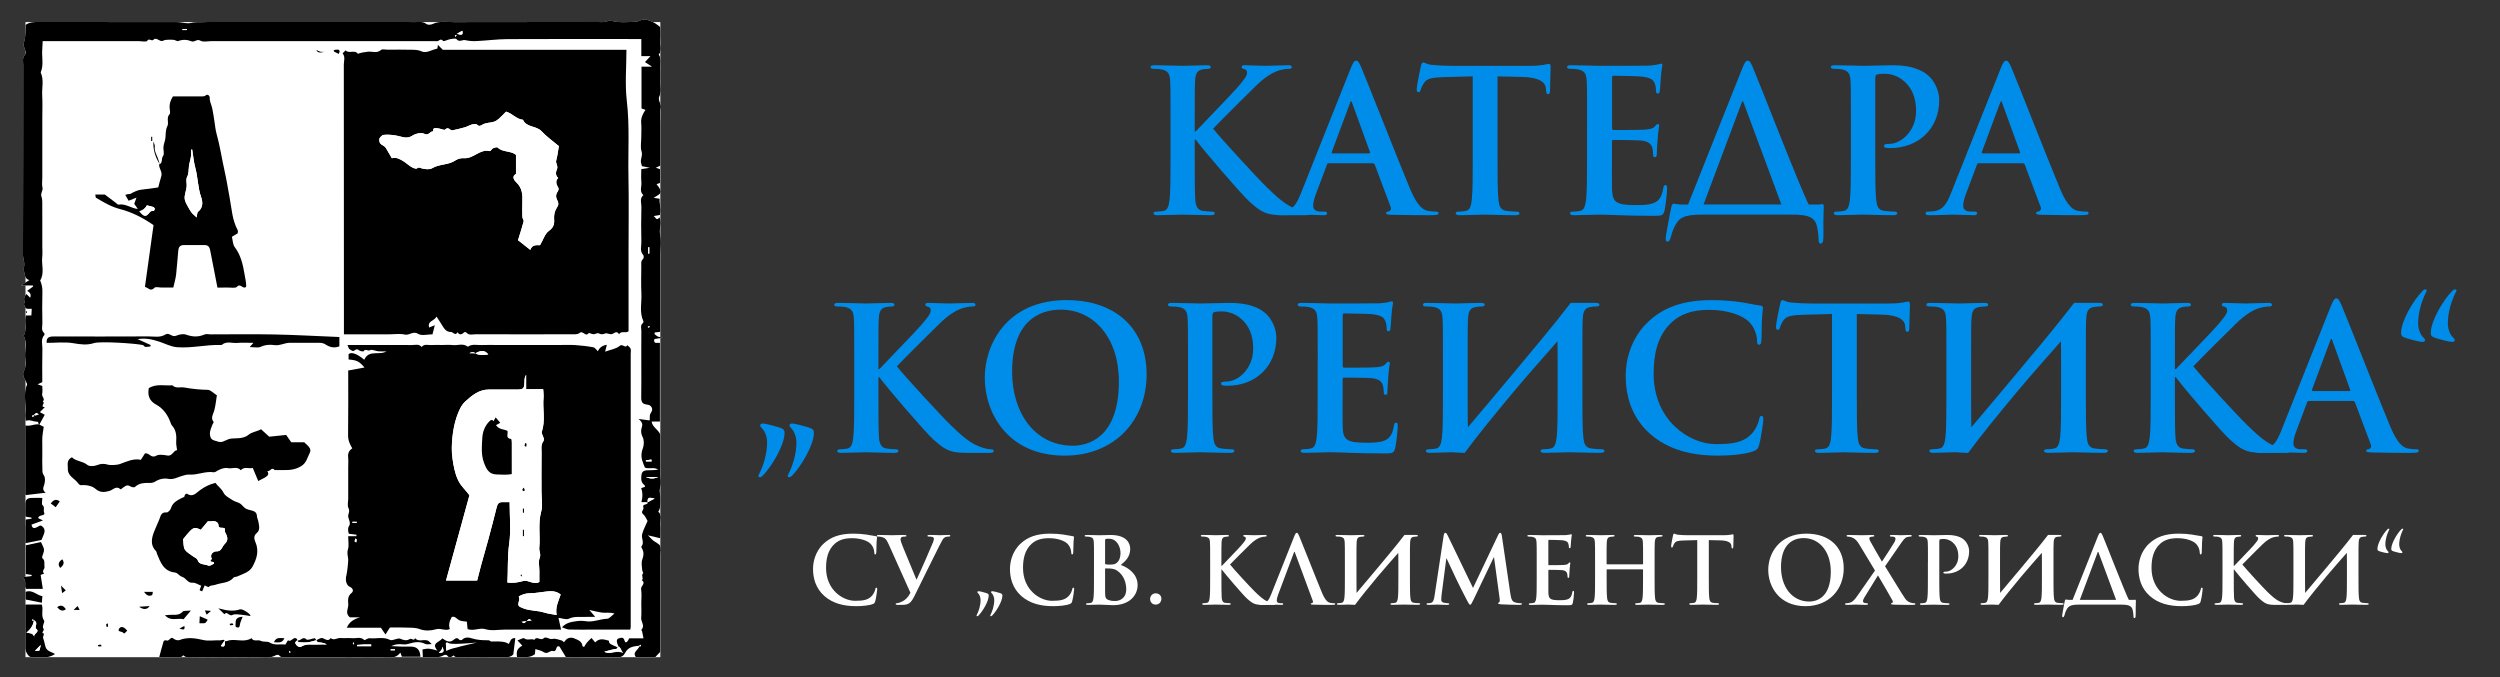 <?xml version="1.0" encoding="UTF-8"?>
<svg xmlns="http://www.w3.org/2000/svg" width="192" height="52" version="1.1" viewBox="0 0 192 52">
  <rect x="0" y="0" width="192" height="52" fill="#333333" stroke="none"/>
  <!-- Generator: Adobe Illustrator 28.7.0, SVG Export Plug-In . SVG Version: 1.2.0 Build 136)  -->
  <g>
    <g id="Layer_1">
      <g>
        <g>
          <rect x="1.958" y="1.696" width="48.756" height="48.776" fill="#fff"/>
          <path d="M1.958,41.711c.464-.091.852-.168,1.222-.241.079-.193.175-.373.226-.565.05-.19-.009-.362-.18-.492-.148-.113-.221-.01-.342.053-.178.093-.414.191-.466-.177.285-.104.563-.206.881-.322-.158-.074-.265-.124-.366-.172.025-.311.586-.124.452-.444-.078-.186.079-.385-.121-.558-.09-.078-.015-.347-.015-.554-.324,0-.591-.009-.859.002-.293.012-.434.145-.444.426-.012.344-.003.688-.003,1.007.21.035.344.057.478.079,0,.028-.002.056-.003.083-.15.022-.3.044-.462.068,0,.581,0,1.142,1.188,1.722-.396.086-.803.173-1.174.254v2.204c.172.026.316.048.46.069,0,.028-.002.056-.003.084-.214.027-.428.053-.704.087.382.279.088.668.278.902h1.287c-.061-.382-.116-.727-.17-1.069.092-.038.185-.076.277-.114-.233-.176.052-.333.02-.509-.041-.226.072-.484-.165-.667-.026-.02-.015-.107-.001-.157.043-.166.14-.332.13-.493-.01-.165-.123-.323-1.423-.507ZM38.401,49.008c-.248.253-.445.507-.771.206-.033-.031-.095-.044-.143-.043-.419.001-.827-.013-1.241-.145-.216-.069-.531-.136-.757.11-.033.036-.177.034-.209-.002-.173-.198-.288-.124-.462.019-.301.246-.588.055-.846-.128-.2.302-.896.347-.375.938-.623-.172-.712-.179-1.151-.085.01.196.02.397.03.614.574-.087,1.12.121,1.619-.177.058-.035.204-.032.231.007.174.253.341.135.516.014.185.245.449.128.676.131.976.014,1.953.006,2.929.006.362,0,.739.055.976-.216.055-.453.104-.852.152-1.247-.378-.043-.38.294-.511.446-.219-.149-.433-.294-.663-.45ZM17.278,49.332c-.029-.273-.242-.153-.373-.158-.434-.015-.887.073-1.298-.024-.623-.146-1.212-.234-1.828.007-.117.046-.333-.014-.432-.103-.267-.239-.342.257-.572.122-.044-.026-.192.022-.204.063-.122.399-.226.803-.342,1.236.377,0,.702.021,1.023-.006.28-.023.597.133.834-.144.265.27.602.141.904.144,1.52.014,3.04.023,4.56-.002.548-.009,1.118.151,1.645-.15.061-.035.205-.038.234,0,.161.218.384.156.591.156,2.66.002,5.32-.008,7.98.013.332.003.549-.107.753-.364.048.13.082.225.114.311h1.422q-.025-.769-.711-.775c-.244-.002-.489.004-.733-.002-.223-.005-.446-.02-.798-.036.369-.162.545-.166.951-.132.151.013.313-.02.459-.065.411-.127.806-.173,1.214.032.116.058.285.009.485.009-.112-.112-.163-.179-.229-.226-.315-.222-.757.127-1.044-.231-.092.263-.272-.015-.405.067-.242.15-.454.104-.729-.02-.21-.094-.595.189-.794.089-.526-.264-1.054-.074-1.574-.129-.133-.014-.361.18-.405.136-.285-.281-.62-.107-.925-.139-.295-.031-.598.014-.894-.013-.256-.024-.508.224-.761.006-.254.371-.509-.082-.76.002-.118.04-.227.106-.34.161-.043-.054-.091-.159-.127-.155-.217.024-.538.182-.628.095-.303-.294-.474.184-.713.06,0-.027.012-.064-.002-.079-.27-.3-.442.28-.704.079-.061.103-.122.207-.197.333-.389-.062-.806.092-1.208-.157-.18-.111-.478-.023-.671-.125-.235-.124-.557.096-.722-.211-.542.346-1.143.063-1.706.164-.118.021-.225.104-.337.158ZM12.267,12.612c-.052-.168-.092-.342-.16-.504-.118-.284-.272-.554-.217-.882.011-.066-.038-.142-.106-.365q-.059.885.437,1.766c-.024.317.27.573.165.909-.09.289-.16.585-.234.86-.471.064-.934.129-1.399.187-.153.019-.507.166-.707.293-.059.038-.152.02-.228.036-.072.015-.141.04-.196.056.091.162.174.309.253.45.194-.076.345-.135.605-.237-.09.249-.136.376-.171.473.101.144.19.271.28.399-.513-.041-.947-.435-1.496-.334-.053.01-.126-.08-.188-.127-.292-.219-.583-.44-.859-.649h-.731c.023.109.013.222.056.247.584.349,1.165.696,1.84.869.913.234,1.744.661,2.576,1.231-.219,1.573-.44,3.16-.661,4.747.224.035.419.402.733.065.089-.095.365-.014.555-.014h.89c.087-.388.18-.685.215-.988.073-.627.109-1.258.171-1.887.023-.232.144-.389.405-.388.543.001,1.086.002,1.629,0,.261,0,.366.157.41.386.185.955.372,1.91.56,2.878.267,0,.537.006.807-.002.239-.006.585.066.694-.06.277-.321.476.269.709-.019.003-.319-.077-.639-.133-.969-.125-.745-.283-1.442-.751-2.062-.148-.197-.144-.508-.215-.789.146-.088.298-.179.449-.27,0-.081.03-.179-.005-.242-.425-.781-.462-1.667-.621-2.507-.129-.681-.237-1.382-.388-2.051-.214-.942-.347-1.903-.612-2.835-.091-.32-.115-.659-.169-.99-.054-.33-.095-.664-.168-.99-.061-.274-.217-.527-.185-.827.001-.012-.098-.331-.339-.132-.101.083-.302.059-.458.061-.678.006-1.357.002-2.033.002-.195.295-.287.61-.246.963.015.134.06.328-.008.397-.277.283-.035.648-.169.912-.155.307-.12.609-.153.917-.024.225-.126.442-.151.667-.027.241.09.566-.029.714-.168.207.005.543-.258.636ZM49.743,38.565c.045.26-.456.088-.328.42.064.167-.261.317-.006.523.149.12.222.335.327.504-.145.345-.335.68-.423,1.039-.072.294.203.627-.055.929-.017.02.019.097.044.138.178.294.127.571.019.887-.078.227-.016.505-.002.76.005.094.104.246.077.268-.19.155.075.384-.102.527.347.252-.101.443-.056.697.062.341.015.701.015,1.053,0,.379.026.76-.008,1.136-.028.31.323.613.012.926-.011.011.05.083.061.131.036.16.065.322.105.524h-1.104c-.141.342-.298.394-.353.174-.081-.324-.296-.206-.43-.175-.224.051-.242.311-.078.633-.101-.019-.215-.014-.299-.062-.161-.093-.402-.12-.396-.388-.364-.099-.73-.224-1.049.131-.117-.138-.203-.239-.288-.34-.13.13-.253.237-.357.362-.084.101-.143.222-.211.33-.083-.045-.124-.056-.125-.069-.027-.393-.385-.483-.638-.596-.222-.099-.531-.065-.709.215-.1.156-.152-.024-.229-.044-.236-.061-.499-.182-.712-.126-.265.069-.512-.226-.69-.052-.237.232-.539-.214-.715.126-.238-.141-.524.085-.778-.121-.072-.059-.316.094-.519.163.16.171.265.283.371.396-.397.238-.477.417-.4.894.466-.022.954.087,1.369-.234.011-.128.022-.257.034-.391.228.078.462.107.63.228.295.212.495-.149.718-.083.349.103.172-.486.504-.339.159.261.317.52.498.817,1.291,0,2.616-.017,3.941.013.303.007.495-.13.593-.327.241-.482.642-.522,1.09-.501-.062.277-.555.421-.247.813h1.477c.124-.13.255-.267.402-.42v-7.396c0-.245.072-.523-.021-.724-.085-.183-.354-.277-.535-.419-.095-.075-.174-.17-.404-.401.426.101.661.156.961.227,0-.359.024-.707-.007-1.049-.031-.333.166-.707-.156-.993.198-.307.155-.653.166-.993.009-.282-.121-.538-.025-.851.1-.323.022-.7.022-1.054v-3.018c-.204-.438-.606-.553-.676-1.005h.636v-6.036c-.206-.048-.526.121-.423-.302.154-.024.304-.047.644-.099-.27-.072-.386-.069-.438-.125-.071-.076-.244-.113-.187-.28.147-.017.275-.031.444-.051v-5.945c0-.517.086-1.053-.026-1.544-.1-.438.18-.87-.048-1.305-.234.323-.289-.001-.454-.099.19-.032.339-.057.484-.081.16-.415-.062-.822-.017-1.244-.123-.019-.272-.043-.46-.073.555-.341.778-.352.224-1.045.094-.035.188-.071.279-.105v-1.04c-.114-.04-.208-.074-.338-.12.143-.067.251-.118.357-.167v-3.271c0-.381-.071-.78.02-1.137.089-.345-.28-.58-.084-.959.145-.28.056-.683.062-1.031.006-.381.012-.762-.002-1.142-.012-.33.092-.678-.13-.981.284-.333.088-.725.125-1.088.036-.345.008-.696.008-1.006-.446-.419-1.157-.735-1.52-.544-.296.155-.561.118-.843.135-.298.018-.599.017-.897,0-.269-.015-.573-.158-.794-.071-.302.12-.583.067-.866.067-3.643.011-7.287.002-10.93.012-.55.002-1.113-.109-1.65.148-.133.064-.373.076-.475-.003-.32-.247-.668-.128-1.003-.146-.38-.02-.761-.005-1.142-.005h-13.703c-.381,0-.762-.019-1.142.005-.368.023-.73-.031-1.109.066-.32.081-.691-.066-1.04-.067-3.562-.007-7.123-.001-10.685-.008-.348,0-.676.019-.96.229-.021.404.017.82-.086,1.197-.059.217-.109.357,0,.569.077.152.129.436.045.526-.226.246-.137.512-.138.765-.007,4.867.001,9.734-.018,14.6-.001.363.227.726.013,1.088.166.279.021.737.482.845-.162.104-.325.208-.645.413.412,0,.648-.003.885.005.025,0,.049.065.052.069-.15.111-.296.219-.469.347q.362.173.236.527c-.096-.096-.192-.192-.288-.288-.165.177-.224.374-.14.612.016.045-.06.119-.05.17.02.097.063.192.114.277.022.037.083.067.129.072.102.011.206.003.354.003-.011.192-.02.34-.029.513h-.43c-.13.533.11,1.075-.161,1.565.285.507.088,1.054.111,1.58.016.361.106.738-.086,1.101-.2.377.115.67.225.995.006.019.023.043.016.057-.326.724-.059,1.486-.137,2.226-.021.199.017.405.025.565.129-.02.211-.05.288-.041.125.015.247.06.371.084.097.019.197.027.295.041.014.064.027.129.041.193-.362-.042-.643.172-1.025.076,0,1.809,0,3.546.001,5.282,0,.023.016.049.031.068.016.02.039.034.003.004.512-.061.971-.116,1.536-.184-.286-.208-.188-.388-.118-.608.069-.22.098-.545-.018-.708-.17-.238-.109-.459-.124-.688-.018-.271-.004-.543-.004-.815v-.734c0-.245-.012-.49.004-.734.014-.22.059-.439.107-.774-.053-.026-.2-.1-.338-.168.155-.283.262-.479.415-.757-.105-.057-.24-.129-.375-.202.155-.155.251-.251.38-.38-.422-.024.098-.335-.162-.428.231-.208-.093-.376-.042-.588.049-.2.01-.42.01-.615-.141-.049-.236-.081-.36-.124.143-.067.254-.12.36-.169,0-.857-.016-1.7.008-2.543.01-.359-.147-.753.152-1.078.023-.025.012-.123-.017-.149-.252-.218-.132-.505-.136-.759-.015-.815-.019-1.632.001-2.447.007-.298-.059-.564-.17-.83.352-.576.086-1.207.158-1.809.032-.268.005-.543.005-.815v-2.284c0-.272.006-.544-.002-.816-.007-.238.024-.497-.059-.709-.105-.267.136-.453.073-.708-.057-.231-.012-.486-.012-.731v-4.486c0-.625.027-1.252-.008-1.876-.033-.581.151-1.179-.117-1.743.254-.583.069-1.196.123-1.793.019-.204.022-.41.032-.611,2.505,0,4.952,0,7.398,0,.217,0,.566.077.625-.02.155-.256.338.079.503-.105.149-.165.371.056.562.114.102.031.239-.075.362-.086.2-.018.404-.022.604-.006.123.01.265.129.359.093.346-.131.688-.113,1.007.021.251.105.417-.218.703-.044.199.121.527.034.797.034,5.574,0,11.147,0,16.721,0,.218,0,.435-.007.652.002.146.006.258-.258.457-.02.054.064.366-.107.564-.14.159-.026.409-.073.473.007.215.264.443.02.659.072.279.067.578.087.866.073.794-.037,1.586-.145,2.38-.15,3.154-.018,6.308-.007,9.462-.007h.821v1.314h.702c-.165.178-.27.291-.422.455.128.083.258.168.542.353h-.808v3.208c.112.04.206.074.304.11-.212.314-.363.625-.328,1.014.032.351.007.706.007,1.06,0,.381-.086.789.024,1.134.109.344-.143.624-.025.933.026.069.043.142.055.184.161.033.289.059.603.122-.351.055-.501.079-.657.103,0,.356-.026.683.007,1.005.034.332-.171.707.154.994-.312.258-.144.608-.152.911-.025.897-.023,1.795-.002,2.691.008.332-.137.695.148,1,.05.054.038.256-.017.302-.184.151-.136.339-.136.52-.003.707-.029,1.415.007,2.12.036.712-.173,1.444.152,2.137.017.036-.005.118-.036.143-.216.169-.116.401-.119.604-.01.897-.004,1.794-.004,2.692,0,.816.01,1.632-.007,2.447-.004.217.057.394.231.47.183.08.417.01.557.238.168.273-.106.433-.127.654-.01.108.006.218-.006.326-.005.042-.054.079-.029.045-.229-.031-.415-.056-.838-.114.38.302.305.479.241.703-.056.196-.054.44.079.689.122.229.117.599.022.853-.148.395-.15.722.007,1.117.151.382.095.399.329.42.278.026.57-.065.838.108-.264.054-.528.048-.791.055-.397.012-.483.124-.511.533-.018.267.058.467.266.628.023.018.017.073.024.109-.104.035-.198.067-.293.099q.18.49.016,1.076h.482ZM33.634,3.451c-.028.149-.031.284-.057.289-.404.072-.825.381-1.192.209-.273-.127-.51-.118-.762-.126-.624-.019-1.25-.007-1.875-.006-.162,0-.383-.062-.475.019-.319.282-.674.104-1.007.136-.269.026-.526.075-.779.159-.242-.342-.685.029-.94-.265-.081.082-.239.229-.232.237.227.268.093.579.093.86.01,6.63.008,13.26.008,19.89v.824h3.463c.408,0,.831-.069,1.218.02.357.082.62-.305,1.03-.052.271.168.73.032,1.092.032.062-.246.113-.447.177-.7-.201.082-.316.129-.434.177-.157-.53.414-.481.561-.845.164.253.31.459.435.676.154.266.349.527.664.509.18-.01.345.344.519.022.173.257.342.169.52.002.025-.023.124-.013.149.016.217.253.505.136.758.137,2.418.009,4.837.008,7.255.002.233,0,.54.032.684-.095.27-.238.463.34.702.009.029-.041.249.081.382.083.13.002.296-.119.384-.071.187.102.32.091.512.011.124-.051.309.07.463.059.201-.014.395-.342.597.003.167-.303.514-.046.729-.23v-6.11c0-1.929.03-3.859-.008-5.787-.039-1.934.101-3.866-.126-5.805-.15-1.28-.028-2.592-.028-3.915h-14.104c-.122-.122-.218-.218-.373-.373ZM45.917,26.976c-.117-.107-.22-.283-.352-.308-.461-.087-.93-.139-1.398-.17-.406-.027-.815-.006-1.223-.006h-4.73c-.408,0-.816-.014-1.223.004-.356.016-.732-.106-1.062.13-.361-.292-.779-.081-1.168-.128-.268-.032-.543-.006-.815-.006s-.545-.015-.815.004c-.255.018-.544-.112-.752.149-.205-.257-.492-.148-.744-.149-1.468-.009-2.936-.004-4.404-.004h-.548c.076.161.095.27.159.32.092.072.26.172.319.136.142-.087.228-.197.409-.051.088.071.335.11.355.076.132-.233.323.013.497-.083.149-.082.416.067.634.087.205.019.414.004.621.004-.544.341-1.343-.165-1.703.645-.549-.469-1.011-.62-1.203-.428v.407c.647.054.81.139,1.222.616-.411.076-.836.155-1.25.231,0,1.709.013,3.34-.01,4.971-.005.387.132.692.323,1.008-.25.157-.351.376-.319.68.028.269.006.543.006.815v2.365c0,.245-.081.532.02.724.141.268-.058.465-.017.69.022.123.086.239.107.362.016.089.025.206-.02.274-.15.226-.102.443-.045.647.218.028.404.051.59.074-.004.039-.008.078-.012.117h-.624c0,.381.073.728-.021,1.021-.092.285.007.515.023.769.01.148-.088,1.034-.136,1.196-.105.354-.025.766.251.895.329.154.261.383.147.471-.322.249-.281.567-.258.879.023.321-.282.674.125.996h.794q-.795.201-1.03.801h2.616c.131.193.228.338.351.519.12-.19.215-.341.338-.536.354,0,.758-.015,1.161.004.388.019.766-.021,1.167.13.357.135.832.118,1.205.003.379-.117.726.156,1.077-.021q-.165-.392.14-.927c.259-.077.376.139.555.241.168.095.397.085.608.122.02.207.04.411.055.57.494.176.907-.137,1.391.011.447.137.97.029,1.459.029h4.33c-.082-.371-.145-.657-.199-.901.305.033.603.159.793.065.416-.204.831-.117,1.247-.14.237-.013.476-.002.78-.002-.159-.187-.261-.307-.453-.534.412.09.679.166.952.203.301.041.617-.043.983.076-.229.169-.394.394-.566.399-.555.018-1.077.283-1.645.188-.238-.04-.493-.037-.732,0-.366.058-.752.098-1.092.467.22.071.385.166.552.171.597.019,1.196.007,1.794.007h2.903c.016-.11.03-.162.03-.213,0-6.986,0-13.972,0-20.959,0-.136.034-.284-.01-.404-.039-.106-.165-.179-.252-.267-.153.293-.345-.15-.586.055-.268.228-.684.283-1.118.443.05-.198.086-.343.133-.531-.331.056-.557.204-.688.498ZM11.429,29.805c-.116.593.068,1,.556,1.265.593.323.929.848,1.144,1.468.016.047.039.096.072.132.332.36.363.791.332,1.252-.015.22.043.445.067.655-.269-.016-.347.475-.741.408-.289-.049-.651-.107-.878.021-.386.218-.508-.248-.848-.184-.087.136-.195.305-.313.492-.581-.124-1.1.14-1.633.333-.178.064-.709.098-.903.039-.283-.087-.539-.083-.833.037-.217.089-.587.11-.743-.018-.375-.308-.88-.272-1.185-.586-.437.217-.304.575-.312.881-.017.575.536.748.798,1.125.137.197.274.127.406.128.347.002.702.097.93.3.349.311.729.243,1.054.153.295-.081.519-.447.871-.12.172-.109.34-.294.518-.305.177-.01.348.217.576.123.023-.01.037-.039.058-.056.306-.247.662-.272,1.037-.258.149.006.325-.017.445-.095.327-.212.684-.285,1.047-.217.366.068.672-.123.982-.211.198-.057.394-.133.596-.118.641.047,1.242-.284,1.89-.178.102.017.224-.1.338-.153.237-.109.472-.221.747-.164.329.068.705-.159.994.158.264-.305.585-.094.915-.174.156.373.289.691.421,1.005.793-.389.856-.455.7-.772.217.085.319-.361.565-.069.671-.031,1.328.114,1.997-.278.459-.269.501-.681.691-1.034.186-.346-.166-.573-.425-.824h-.993c-.162-.234-.306-.441-.391-.563-.503.053-.915.096-1.298.136-.228-.206-.422-.382-.631-.571-.339.187-.698.197-.998.45-.194.164-.516.229-.785.241-.567.026-.568,0-.871.139-.439.202-.435.186-.911.042-.246-.075-.325-.206-.357-.451-.036-.283.098-.504.175-.748.026-.084.13-.204.107-.233-.255-.313-.038-.576.044-.871.109-.395.144-.811.204-1.178-.271-.17-.484-.416-.7-.419-.611-.008-1.208-.073-1.807-.18-.304-.054-.644.099-.91-.167-.599.05-1.225-.142-1.81.213ZM15.718,44.963c.099.039.278.15.312.116.153-.152.348-.103.509-.164.468-.177,1.035-.112,1.402-.557.052-.063.196-.043.286-.085.418-.194.919-.314,1.153-.733.33-.591.54-1.228.228-1.924-.091-.203-.139-.469.091-.657.31-.253.195-.575.147-.883-.023-.149-.109-.291-.114-.438-.01-.262-.16-.362-.381-.422-.17-.046-.353-.079-.498-.169-.157-.096-.262-.276-.418-.375-.167-.106-.383-.135-.548-.242-.261-.17-.598-.33-.718-.582-.161-.339-.449-.503-.627-.763-.467.119-.853.317-1.195.571-.307.227-.549.559-.988.263-.026-.017-.171.065-.171.101.001.181-.117.168-.238.233-.333.178-.693.343-.818.773-.04.137-.228.34-.332.331-.449-.041-.463.303-.578.566-.11.253-.221.506-.326.761-.23.562-.418,1.122.089,1.649.047.049.045.143.074.212.275.66.513,1.341,1.395,1.429.179.018.326.268.513.32.314.087.446.486.783.461.291-.022.483.155.704.233-.045.116-.096.228-.124.345-.003.012.127.056.195.085.056-.132.112-.263.192-.453ZM26.065,25.88c-1.679-.068-3.334-.162-4.99-.196-1.628-.034-3.257-.007-4.886-.007-.163,0-.348-.051-.485.009-.481.214-.931.186-1.423.009-.219-.079-.531-.007-.763.089-.313.13-.53-.276-.802-.103-.422.268-.879.15-1.32.152-2.307.013-4.615.006-6.922.006-.163,0-.327-.011-.488.003-.268.022-.44.138-.399.487.703,0,1.39-.085,2.045.026.547.093,1.035.167,1.585-.008.496-.157,3.192.025,3.753.149.068.015.118.135.182.141.131.013.266-.019.4-.032l.017-.109c-.316-.144-.633-.287-.999-.454.626-.101,1.138.023,1.67.197.453.148.876.388,1.376.425,1.101.082,2.178-.196,3.272-.174.052.001.122.013.155-.015.357-.301.775-.107,1.162-.14.395-.034.795-.008,1.257-.008-.121.139-.173.199-.284.326.362,0,.64.077.837-.017.359-.17.722-.185,1.079-.134.415.059.761-.181,1.156-.177.76.008,1.52.004,2.28,0,.189,0,.338.036.512.151.304.201.669.268,1.022.119v-.718ZM4.225,50.223c-.27-.168-.637-.196-.736-.569-.058-.22-.097-.447-.177-.658-.052-.137.189-.312-.063-.407.04-.092.141-.228.111-.268-.184-.248.111-.535.03-.652-.279-.401-.034-.839-.179-1.239h-1.267c0,1.144-.002,2.253.002,3.362,0,.255.255.68.449.671.613-.027,1.262.174,1.831-.24ZM3.215,46.29c.016-.199.027-.345.04-.5-.455-.089-.788-.538-1.296-.329v.58c.407.081.803.159,1.256.249ZM19.211,47.311c.005-.01.03-.04.023-.054-.096-.183-.639-.515-.801-.46-.496.169-.985.11-1.665-.079.247.242.357.349.466.456.22-.285.359.195.617.056.188-.101.475-.033.716-.016.214.015.426.062.644.096ZM14.096,47.558c.155-.183.304-.359.566-.668-.317.034-.544-.009-.626.081-.211.229-.444.258-.721.244-.199-.01-.399.019-.647.034.442.507.966.183,1.428.309ZM18.636,47.367c-.442.014-.558.202-.539.502.007.115-.078.285.123.318.186.03.187-.096.209-.241.025-.166.112-.323.207-.579ZM15.314,47.864c.162,0,.292.019.413-.007.065-.014.117-.102.168-.162.025-.029.033-.071.049-.108-.184-.08-.361-.157-.6-.261-.011.199-.019.343-.03.539ZM4.626,43.618c.25-.201.353-.399.158-.662q-.455.292-.158.662ZM4.39,46.635c.208.238.404.351.667.155q-.292-.455-.667-.155ZM4.591,38.508c-.331-.25-.511-.062-.695.152.118.091.233.181.38.295.125-.177.22-.312.315-.447ZM21.036,49.326c.305-.016.62.129.806-.314-.305.016-.62-.129-.806.314ZM9.774,48.435c-.051-.051-.071-.067-.087-.088-.15-.195-.405-.266-.524-.09-.216.32.256.192.315.364.005.015.069.01.097.013.065-.065.121-.121.2-.2ZM11.059,45.454c.174.241.358.376.612.254.05-.024.045-.164.066-.254h-.678ZM11.493,46.546c-.323.021-.52.034-.811.053q.52.368.811-.053ZM25.622,3.871c.02.037.03.09.061.107.105.061.217.109.326.163.026-.068.085-.142.073-.203-.037-.192-.202-.106-.318-.117-.044-.004-.091.031-.141.051ZM24.915,3.98c-.099,0-.202.017-.296-.005-.102-.023-.196-.082-.317-.136q.082.293.613.141ZM4.684,44.975c.046.299.067.438.089.578.092-.07.184-.14.278-.212-.085-.085-.159-.159-.366-.366ZM15.736,46.882c.046.114.092.231.13.327.121-.105.198-.171.339-.295-.214-.015-.357-.025-.47-.033ZM5.655,46.844h.466c-.05-.091-.107-.196-.164-.301-.113.113-.187.187-.301.301ZM14.154,48.072c-.114.061-.22.118-.377.203.328.121.452.092.377-.203ZM8.273,47.87c-.06.037-.126.061-.124.081.005.072.032.143.05.214.036-.02.101-.039.102-.062.004-.071-.015-.144-.028-.233ZM17.925,47.993c-.037-.06-.061-.126-.081-.124-.072.005-.143.032-.214.05.02.036.039.101.062.102.071.004.144-.015.233-.028ZM11.691,10.505h-.082v.326h.082v-.326ZM7.81,49.625c-.037-.06-.061-.126-.081-.124-.072.005-.143.032-.214.05.02.036.039.101.062.102.071.004.144-.015.233-.028ZM2.025,23.882c-.018.018-.054.04-.051.054.009.038.033.073.051.11.018-.018.054-.04.051-.054-.009-.038-.033-.073-.051-.11Z" fill="#fff"/>
          <path d="M33.634,3.451c.155.155.251.251.373.373h14.104c0,1.323-.122,2.635.028,3.915.227,1.939.087,3.871.126,5.805.039,1.928.008,3.858.008,5.787v6.11c-.215.184-.562-.073-.729.23-.202-.344-.396-.017-.597-.003-.154.011-.339-.11-.463-.059-.192.079-.325.09-.512-.011-.088-.048-.254.073-.384.071-.132-.002-.352-.124-.382-.083-.239.331-.431-.246-.702-.009-.145.127-.451.095-.684.095-2.418.006-4.837.007-7.255-.002-.253,0-.541.115-.758-.137-.025-.029-.124-.04-.149-.016-.178.167-.347.255-.52-.002-.174.322-.339-.033-.519-.022-.315.018-.51-.243-.664-.509-.126-.217-.271-.423-.435-.676-.147.364-.718.315-.561.845.118-.048.233-.095.434-.177-.064.254-.115.455-.177.7-.362,0-.82.136-1.092-.032-.41-.254-.673.134-1.03.052-.387-.089-.811-.02-1.218-.02h-3.463v-.824c0-6.63.002-13.26-.008-19.89,0-.281.134-.592-.093-.86-.007-.008.151-.155.232-.237.256.294.699-.077.94.265.253-.085.511-.134.779-.159.333-.032.688.146,1.007-.136.092-.081.313-.019.475-.019.625,0,1.25-.013,1.875.006.252.008.49-.001.762.126.368.172.788-.137,1.192-.209.026-.005.03-.14.057-.289ZM39.628,11.892v1.461c-.397.233-.067.56.032.655.463.439.482.968.46,1.533-.015.38-.011.761.002,1.14.004.107.122.226.098.316-.121.462-.272.917-.435,1.449.278.219.591.466.942.743.164-.462.54-.34.749-.36.252-.43.379-.888.679-1.098.366-.256.43-.538.403-.895-.025-.327.038-.637.212-.89.145-.211.14-.358.029-.567-.112-.212-.137-.441.03-.663.055-.073.092-.226.053-.293-.151-.259-.261-.5-.012-.758-.224-.189-.191-.455-.099-.656.121-.264-.122-.452-.052-.701.098-.346.135-.709.202-1.085-.456-.386-.942-.724-1.335-1.148-.404-.436-1.151-.264-1.423-.876-.51-.048-.82-.491-1.297-.625-.171.171-.354.372-.558.551-.112.099-.249.19-.391.231-.269.079-.575.069-.816.192-.183.093-.278.208-.469.02-.067-.065-.254-.044-.372-.011-.192.053-.368.164-.559.22-.317.092-.638.171-.962.234-.175.034-.301-.33-.552-.056-.066.072-.358-.085-.548-.097-.161-.01-.417-.101-.373.238-.244-.044-.326.367-.688.176-.223-.117-.666-.009-.911.15-.431.279-.787.073-1.184,0-.336-.062-.69-.102-1.025-.061-.159.02-.293.252-.321.279-.074.524.351.477.492.713.155.261.307.523.468.799.33-.098.607.06.873.222.22.134.409.319.63.45.126.075.353.167.422.111.159-.128.226-.041.372-.003.252.065.594.109.793-.012.559-.339,1.25-.231,1.793-.604.177-.121.44-.187.655-.169.733.06,1.223-.734,1.989-.543.054.014.138-.169.231-.212.113-.052.313-.115.367-.062.395.388.998.225,1.408.561Z"/>
          <path d="M45.917,26.976c.13-.295.356-.442.688-.498-.047.189-.084.333-.133.531.434-.161.85-.215,1.118-.443.241-.205.433.238.586-.055.088.088.213.161.252.267.044.12.01.268.01.404,0,6.986,0,13.972,0,20.959,0,.051-.014.103-.03.213h-2.903c-.598,0-1.196.011-1.794-.007-.168-.005-.332-.1-.552-.171.34-.369.726-.409,1.092-.467.239-.038.494-.04.732,0,.569.095,1.09-.17,1.645-.188.172-.006.337-.23.566-.399-.367-.119-.682-.035-.983-.076-.273-.037-.54-.113-.952-.203.192.226.294.347.453.534-.304,0-.543-.011-.78.002-.416.023-.831-.063-1.247.14-.19.093-.488-.033-.793-.065.054.244.117.53.199.901h-4.33c-.489,0-1.012.108-1.459-.029-.484-.148-.897.165-1.391-.011-.015-.159-.035-.362-.055-.57-.211-.038-.44-.027-.608-.122-.18-.102-.296-.317-.555-.241q-.304.535-.14.927c-.35.177-.698-.095-1.077.021-.372.115-.848.132-1.205-.003-.401-.152-.778-.111-1.167-.13-.403-.02-.807-.004-1.161-.004-.123.195-.218.346-.338.536-.122-.181-.22-.325-.351-.519h-2.616q.235-.6,1.03-.801h-.794c-.407-.321-.102-.675-.125-.996-.023-.313-.064-.631.258-.879.114-.088.182-.317-.147-.471-.277-.129-.356-.541-.251-.895.048-.162.145-1.048.136-1.196-.016-.253-.115-.483-.023-.769.094-.293.021-.64.021-1.021h.624c.004-.039.008-.078.012-.117-.186-.023-.372-.047-.59-.074-.057-.205-.105-.421.045-.647.045-.067.035-.185.02-.274-.021-.123-.085-.239-.107-.362-.041-.225.158-.422.017-.69-.101-.192-.02-.479-.02-.724v-2.365c0-.272.022-.546-.006-.815-.031-.303.069-.523.319-.68-.191-.316-.329-.621-.323-1.008.023-1.631.01-3.262.01-4.971.413-.076.839-.155,1.25-.231-.412-.477-.575-.562-1.222-.616v-.407c.192-.192.654-.041,1.203.428.361-.81,1.159-.304,1.703-.645-.207,0-.415.015-.621-.004-.217-.02-.485-.169-.634-.087-.174.096-.365-.15-.497.083-.02.035-.267-.004-.355-.076-.18-.147-.267-.036-.409.051-.059.036-.227-.064-.319-.136-.064-.05-.083-.159-.159-.32h.548c1.468,0,2.936-.005,4.404.004.252.002.539-.108.744.149.208-.261.497-.131.752-.149.27-.019.543-.004.815-.004s.547-.026.815.006c.389.047.808-.165,1.168.128.33-.236.706-.114,1.062-.13.407-.018.815-.004,1.223-.004h4.73c.408,0,.817-.021,1.223.006.468.031.938.083,1.398.17.132.025.235.2.352.308ZM40.83,47.645c-.115-.063-.173-.115-.195-.102-.071.04-.129.103-.191.158.107-.015.213-.031-.386.055.115.063.173.115.195.102.071-.04.129-.103.191-.158-.107.015-.213.031.386-.055ZM36.504,27.125q-.188-.152-.459,0c.185,0,.335,0,.484.02q.34.198.972.075c-.296-.384-.63-.289-.997-.095ZM39.139,38.565c0,1.114.111,2.162-.031,3.175-.143,1.013-.085,2.005-.139,2.999.467.059.837-.016,1.224-.12.388-.104.78.325,1.23.075v-.875c0-.326-.089-.688.024-.968.12-.297-.055-.514-.03-.772.09-.926-.111-1.857.146-2.791.132-.48.023-1.026.023-1.542,0-1.005-.008-2.01.005-3.015.004-.28-.073-.558.139-.843.15-.202-.177-.551-.119-.725.293-.875.053-1.758.133-2.631.019-.203-.015-.411-.026-.643h-1.311v-1.105c-.127.185-.123.366-.128.546-.015.522-.074.583-.613.587-.706.006-1.413.007-2.119,0-.762-.007-1.311.46-1.812.915-.318.289-.515.756-.66,1.18-.173.503-.276,1.041-.329,1.572-.054.538-.074,1.095.005,1.626.085.569.174,1.137.442,1.689.225.463.607.771.86,1.138-.608,2.216-1.201,4.373-1.798,6.546h2.391c.098-.385.187-.754.288-1.121.187-.682.388-1.361.572-2.045.224-.832.443-1.665.65-2.501.062-.25.194-.363.447-.353.159.006.319.001.536.001ZM39.84,45.805c.016.096.057.183.038.253-.132.486-.109.498.333.669.511.198,1.063.15,1.579.314.285.091.589.12.961.192-.119-.609.153-1.088.31-1.574-.322-.257-.66-.274-1.002-.241-.467.045-.932.148-1.398.147-.333,0-.593.118-.819.24ZM27.067,40.074v.082h.326v-.082h-.326ZM27.36,41.658c.013-.088.032-.161.028-.233-.001-.022-.066-.041-.102-.062-.019.071-.045.142-.05.214-.001.019.064.043.124.081Z"/>
          <path d="M49.138,49.583c-.496.055-.897.094-1.138.576-.098.197-.29.334-.593.327-1.325-.029-2.651-.013-3.941-.013-.181-.297-.338-.555-.498-.817-.332-.147-.155.443-.504.339-.222-.066-.423.295-.718.083-.168-.121-.403-.15-.63-.228-.012.134-.023.263-.034.392-.416.321-.904.211-1.369.233-.077-.477.003-.656.4-.894-.106-.113-.211-.225-.371-.396.203-.069.447-.222.519-.163.254.206.541-.02.778.121.176-.34.478.106.715-.126.178-.174.425.121.69.052.213-.055.476.066.712.126.077.02.129.2.229.044.179-.28.487-.314.709-.215.253.113.611.203.638.596,0,.013.042.024.125.069.068-.109.127-.23.211-.33.104-.125.228-.233.357-.362.086.101.171.202.288.34.32-.356.685-.231,1.049-.131-.006.268.235.294.396.388.084.048.198.043.5.315.076.04.02-.091-.067-.194-.172-.204-.139.104-.259.118-.291.032-.574.13-.923.217.49.281.922-.172,1.249-.14-.366-.575-.347-.835-.124-.886.134-.03.349-.148.43.175.055.22.211.168.353-.174h1.104c-.04-.203-.069-.364-.105-.524-.011-.048-.072-.119-.061-.131.311-.312-.04-.615-.012-.926.034-.376.008-.757.008-1.136,0-.352.046-.712-.015-1.053-.046-.253.403-.444.056-.697.177-.142-.088-.372.102-.527.028-.022-.071-.174-.077-.268-.015-.254-.076-.532.002-.76.108-.316.159-.592-.019-.887-.025-.042-.061-.119-.044-.138.258-.303-.017-.636.055-.929.088-.36.278-.695.423-1.039-.105-.168-.178-.383-.327-.504-.256-.206.07-.356.006-.523-.128-.331.374-.16.329-.415.162-.082.32-.168.536-.285-.306-.043-.59-.181-.536.285-.156-.005-.311-.005-.482-.005q.164-.586-.016-1.076c.095-.032.189-.064.293-.099-.007-.036-.001-.092-.024-.109-.208-.161-.285-.361-.266-.628.028-.409.114-.521.511-.533.263-.008.527-.001.791-.055-.268-.173-.56-.082-.838-.108-.233-.022-.178-.038-.329-.42-.156-.395-.154-.722-.007-1.117.095-.254.1-.624-.022-.853-.133-.249-.136-.493-.079-.689.064-.223.139-.401-.241-.703.423.058.609.083.838.114-.025.034.024-.003.029-.045.012-.107-.005-.218.006-.326.021-.22.295-.381.127-.654-.14-.228-.374-.158-.557-.238-.174-.076-.236-.253-.231-.47.017-.815.007-1.631.007-2.447,0-.897-.006-1.795.004-2.692.002-.202-.097-.435.119-.604.032-.025.053-.107.036-.143-.324-.693-.115-1.425-.152-2.137-.036-.705-.01-1.413-.007-2.12,0-.181-.047-.369.136-.52.056-.046.068-.248.017-.302-.285-.306-.14-.668-.148-1-.021-.897-.023-1.795.002-2.691.008-.303-.16-.653.152-.911-.325-.287-.12-.662-.154-.994-.033-.321-.007-.649-.007-1.005.156-.025.306-.048.657-.103-.313-.064-.441-.089-.603-.122-.012-.041-.029-.114-.055-.184-.118-.309.134-.59.025-.933-.11-.346-.024-.754-.024-1.134,0-.353.025-.709-.007-1.06-.035-.389.115-.699.328-1.014-.098-.035-.192-.07-.304-.11v-3.208h.808c-.284-.185-.414-.269-.542-.353.152-.164.257-.277.422-.455h-.702v-1.314h-.821c-3.154,0-6.308-.011-9.462.007-.793.005-1.586.112-2.38.15-.288.014-.587-.006-.866-.073-.216-.051-.444.193-.659-.072-.065-.08-.314-.033-.473-.007-.199.033-.511.204-.564.14-.199-.238-.312.026-.457.02-.217-.009-.435-.002-.652-.002-5.574,0-11.147,0-16.721,0-.27,0-.598.087-.797-.034-.286-.174-.452.149-.703.044-.319-.133-.661-.151-1.007-.021-.094.035-.236-.083-.359-.093-.2-.016-.404-.012-.604.006-.124.011-.26.117-.362.086-.191-.057-.414-.279-.562-.114-.166.184-.349-.151-.503.105-.059.097-.408.02-.625.02-2.447,0-4.894,0-7.398,0-.01.201-.014.407-.032.611-.055.597.131,1.21-.123,1.793.268.565.084,1.162.117,1.743.035.623.008,1.25.008,1.876v4.486c0,.245-.045.5.012.731.063.255-.178.441-.073.708.083.212.052.471.059.709.008.272.002.544.002.816v2.284c0,.272.026.547-.005.815-.071.602.195,1.233-.158,1.809.111.265.178.531.17.83-.02.815-.017,1.631-.001,2.447.005.254-.116.541.136.759.029.025.04.123.017.149-.299.325-.141.719-.152,1.078-.024.842-.008,1.685-.008,2.543-.106.05-.217.102-.36.169.124.043.219.075.36.124,0,.195.038.415-.01.615-.052.212.273.38.042.588.26.093-.26.404.162.428-.129.129-.226.226-.38.38.135.073.27.145.375.202-.152.278-.259.474-.415.757.138.068.285.142.338.168-.048.336-.093.554-.107.774-.016.244-.004.489-.004.734v.734c0,.272-.014.545.004.815.016.228-.046.449.124.688.116.163.088.489.018.708-.069.22-.168.401.118.608-.564.068-1.024.123-1.536.184.037.03.013.016-.003-.004-.015-.019-.031-.045-.031-.068-.001-1.736-.001-3.473-.001-5.282.382.096.664-.118,1.025-.076-.014-.064-.027-.129-.041-.193-.099-.013-.198-.021-.295-.041-.125-.025-.246-.069-.371-.084-.077-.009-.159.021-.288.041-.009-.16-.046-.366-.025-.565.078-.74-.189-1.501.137-2.226.006-.014-.01-.038-.016-.057-.11-.325-.425-.619-.225-.995.192-.363.103-.74.086-1.101-.024-.526.173-1.073-.111-1.58.271-.49.031-1.031.161-1.565h.43c.01-.173.018-.321.029-.513-.148,0-.252.007-.354-.003-.046-.005-.108-.034-.129-.072-.05-.086-.094-.181-.114-.277-.01-.051.066-.125.05-.17-.084-.238-.025-.435.14-.612.096.096.192.192.288.288q.126-.354-.236-.527c.173-.128.319-.236.469-.347-.003-.005-.027-.069-.052-.069-.236-.008-.473-.005-.885-.005.32-.205.483-.31.645-.413-.461-.108-.316-.565-.482-.845.214-.363-.014-.725-.013-1.088.019-4.867.011-9.733.018-14.6,0-.253-.089-.518.138-.765.083-.091.032-.375-.045-.526-.108-.213-.059-.353,0-.569.103-.377.065-.793.086-1.197.284-.21.613-.23.96-.229,3.562.007,7.123.002,10.685.008.349,0,.72.148,1.04.067.379-.096.741-.042,1.109-.066.379-.024.761-.005,1.142-.005h13.703c.381,0,.762-.015,1.142.005.334.018.683-.101,1.003.146.102.079.343.066.475.003.537-.257,1.1-.147,1.65-.148,3.643-.01,7.287-.002,10.93-.012.283,0,.564.052.866-.067.22-.087.525.056.794.071.298.016.599.018.897,0,.281-.017.547.021.843-.135.363-.191,1.074.125,1.52.544,0,.31.028.661-.008,1.006-.038.362.159.755-.125,1.088.222.303.118.651.13.981.014.38.008.761.002,1.142-.006.348.083.751-.062,1.031-.196.38.172.614.084.959-.092.357-.02.756-.02,1.137v3.271c-.106.049-.214.1-.357.167.129.046.224.079.338.12v1.04c-.091.034-.185.07-.279.105.554.693.331.704-.224,1.045.188.03.337.053.46.073-.045.422.177.829.017,1.244-.145.024-.294.049-.484.081.165.098.221.422.454.099.228.435-.052.867.048,1.305.112.491.026,1.027.026,1.544v5.945c-.169.019-.298.034-.444.051-.057.167.115.204.187.28.053.056.168.053.438.125-.34.052-.49.075-.644.099-.103.423.217.254.423.302v6.036h-.636c.071.452.472.566.676,1.005v3.018c0,.353.077.731-.022,1.054-.097.313.034.569.025.851-.011.34.033.685-.166.993.322.287.126.661.156.993.031.343.007.691.007,1.049-.3-.071-.534-.126-.961-.227.23.231.309.326.404.401.181.143.45.237.535.419.094.201.021.479.021.724v7.396c-.147.154-.278.291-.402.42h-1.477c-.307-.392.185-.537.295-.888.016-.049-.016-.024-.047.002l.073.073c.025-.032.053-.063.072-.098.003-.006-.031-.033-.098.023ZM2.982,31.821c-.115-.063-.173-.115-.195-.102-.071.04-.129.103-.191.158.107-.015.213-.031,0,.073,0-.024,0-.048,0-.073-.042.015-.09.023-.124.049-.01.008.017.064.027.099.032-.025.064-.05.483-.204ZM35.06,2.596c.163.004.563.261.446-.233-.159.083-.302.158-.445.384v-.073c-.042.015-.09.023-.124.049-.01.008.017.064.027.099.032-.025.064-.05.096-.226ZM49.606,36.635c.259.112.519.189.944,0h-.944ZM50.041,35.438c-.003-.049-.006-.097-.009-.146-.144.02-.288.04-.432.06.003.028.005.057.008.085h.433ZM49.784,19.478h.082v-.489h-.082v.489ZM14.016,2.226v.082h.326v-.082h-.326ZM49.906,25.106c-.018-.018-.04-.054-.054-.051-.038.009-.073.033-.11.051.018.018.04.054.054.051.038-.009.073-.033.11-.051Z"/>
          <path d="M10.59,16.052c-.089-.127-.179-.255-.28-.399.035-.097.081-.224.171-.473-.26.102-.411.161-.605.237-.079-.141-.162-.287-.253-.45.055-.016.124-.041.196-.056.076-.016.169.002.228-.036.2-.127.554-.274.707-.293.464-.057.928-.123,1.399-.187.074-.275.144-.57.234-.86.105-.336-.19-.592-.165-.909.309-.107.135-.443.303-.651.12-.148.002-.472.029-.714.026-.225.127-.442.151-.667.033-.309-.002-.61.153-.917.133-.264-.108-.629.169-.912.068-.069.023-.263.008-.397-.041-.353.051-.668.246-.963.676,0,1.354.003,2.033-.002.156-.001.357.023.458-.061.241-.198.34.121.339.132-.032.3.123.553.185.827.073.326.113.66.168.99.054.33.078.67.169.99.264.932.398,1.893.612,2.835.152.669.26,1.37.388,2.051.159.84.196,1.726.621,2.507.034.063.005.16.005.242-.151.091-.303.182-.449.269.071.28.066.592.215.789.468.62.626,1.317.751,2.062.055.33.136.65.133.969-.232.288-.432-.302-.709.019-.109.126-.456.053-.694.06-.27.007-.539.002-.807.002-.188-.968-.375-1.923-.56-2.878-.044-.228-.149-.387-.41-.386-.543.002-1.086.001-1.629,0-.261,0-.382.156-.405.388-.062.628-.099,1.26-.171,1.887-.035.304-.128.6-.215.988h-.89c-.19,0-.466-.08-.555.014-.315.336-.509-.03-.733-.065.221-1.587.442-3.174.661-4.747-.832-.57-1.664-.997-2.576-1.231-.675-.173-1.255-.52-1.84-.869-.043-.026-.034-.138-.056-.247h.731c.277.209.568.429.859.649.062.046.135.136.188.127.549-.102.983.292,1.496.334.054.054.109.109.133.171.171.217.365.493.617.262.145-.133.195-.326.448-.278.024.005.103-.113.099-.17-.004-.052-.077-.123-.134-.143-.154-.053-.315-.083-.474-.121q-.179.349-.555.451c-.024-.063-.078-.117-.133-.171ZM14.762,11.49c-.031.001-.062.003-.094.004,0,.18.02.363-.005.54-.035.251-.126.495-.153.746-.03.282-.007.554-.15.835-.099.194.002.48-.025.721-.028.251-.122.495-.151.746-.024.204.03.386.142.59.322.588.337.661.781,1.029.034-.157.015-.371.107-.442.4-.312.355-.773.238-1.103-.262-.735-.249-1.509-.449-2.249-.125-.46-.164-.944-.241-1.417Z"/>
          <path d="M11.429,29.805c.585-.355,1.211-.164,1.81-.213.265.266.606.113.91.167.599.107,1.196.172,1.807.18.216.003.43.249.7.419-.06.367-.095.783-.204,1.178-.082.296-.299.558-.044.871.024.029-.08.149-.107.233-.077.244-.211.465-.175.748.032.245.111.376.357.451.477.145.472.16.911-.042.303-.139.304-.113.871-.139.269-.012.591-.077.785-.241.299-.253.659-.262.998-.45.209.189.403.365.631.571.383-.04.795-.083,1.298-.136.085.123.229.33.391.563h.993c.258.252.611.478.425.824-.19.353-.232.764-.691,1.034-.669.393-1.326.247-1.997.278-.246-.292-.348.154-.565.069.156.317.093.383-.7.772-.132-.315-.265-.633-.421-1.005-.33.08-.651-.131-.915.174-.289-.318-.665-.091-.994-.158-.275-.056-.51.055-.747.164-.114.052-.237.169-.338.153-.648-.105-1.25.226-1.89.178-.202-.015-.398.062-.596.118-.31.089-.616.28-.982.211-.364-.068-.72.005-1.047.217-.12.078-.297.1-.445.095-.375-.014-.731.012-1.037.258-.021.017-.035.046-.058.056-.227.094-.399-.134-.576-.123-.178.011-.346.196-.518.305-.352-.327-.575.039-.871.12-.325.09-.705.157-1.054-.153-.228-.203-.582-.299-.93-.3-.133,0-.269.069-.406-.128-.262-.377-.815-.55-.798-1.125.009-.306-.124-.663.312-.881.305.315.81.279,1.185.586.156.128.526.107.743.018.294-.12.55-.124.833-.037.193.06.725.026.903-.039.533-.193,1.052-.457,1.633-.333.119-.187.227-.356.313-.492.341-.064.463.402.848.184.227-.128.589-.07.878-.021.394.067.472-.424.741-.408-.024-.21-.082-.435-.067-.655.031-.461,0-.892-.332-1.252-.033-.036-.056-.085-.072-.132-.215-.619-.551-1.145-1.144-1.468-.488-.266-.672-.672-.556-1.265Z"/>
          <path d="M15.718,44.963c-.081.19-.137.322-.192.453-.068-.029-.198-.073-.195-.085.028-.117.079-.229.124-.345-.221-.078-.413-.254-.704-.233-.337.025-.469-.374-.783-.461-.187-.052-.334-.302-.513-.32-.883-.088-1.121-.77-1.395-1.429-.029-.069-.027-.163-.074-.212-.508-.526-.32-1.086-.089-1.649.105-.255.216-.508.326-.761.115-.263.129-.607.578-.566.104.009.292-.194.332-.331.125-.43.485-.595.818-.773.121-.064.239-.052.238-.233,0-.035.145-.118.171-.101.439.296.681-.036.988-.263.342-.254.728-.452,1.195-.571.178.26.466.424.627.763.12.252.457.412.718.582.165.108.381.137.548.242.156.099.261.278.418.375.146.09.329.123.498.169.22.06.371.159.381.422.005.147.091.29.114.438.047.307.163.63-.147.883-.23.187-.182.454-.091.657.311.696.102,1.333-.228,1.924-.234.419-.735.539-1.153.733-.09.042-.234.022-.286.085-.367.445-.934.38-1.402.557-.161.061-.356.012-.509.164-.034.034-.213-.077-.312-.116ZM16.425,43.294c.107-.272-.503-.004-.159-.372-.199-.363.168-.585.318-.576.456.026.456-.366.666-.561.333-.31.209-.6.035-.919-.043-.079-.006-.202-.006-.258-.166-.181-.501.084-.509-.322-.003-.14-.211-.293-.443-.257-.154.024-.315.005-.36.005-.227.272-.389.467-.547.656-.547-.26-.583-.239-1.358.722.044.302.011.597.136.792.144.225.424.364.649.535.128.097.278.113.356.329.116.318.533.247.806.373.109.05.313-.106.416-.147Z"/>
          <path d="M24.293,49.169c.113-.054.222-.121.34-.161.251-.085.506.369.76-.002.254.218.505-.03.761-.006.296.028.599-.018.894.013.305.032.64-.141.925.139.044.044.272-.15.405-.136.52.055,1.048-.135,1.574.129.199.1.584-.183.794-.089.275.123.487.169.729.02.134-.083.313.196.405-.067.287.358.729.009,1.044.231.066.046.116.114.229.226-.199,0-.369.049-.485-.009-.408-.205-.803-.159-1.214-.032-.146.045-.309.078-.459.065-.406-.034-.582-.031-.951.132.352.016.575.031.798.036.244.005.489,0,.733.002q.686.006.711.775h-1.422c-.032-.087-.066-.181-.114-.311-.204.256-.421.366-.753.364-2.66-.022-5.32-.011-7.98-.013-.207,0-.43.062-.591-.156-.029-.039-.173-.036-.234,0-.527.301-1.098.141-1.645.15-1.52.024-3.04.016-4.56.002-.302-.003-.639.126-.904-.144-.237.277-.554.121-.834.144-.321.027-.645.006-1.023.006.117-.433.22-.837.342-1.236.012-.041.161-.088.204-.063.231.136.306-.361.572-.122.1.089.316.149.432.103.616-.24,1.205-.153,1.828-.007.412.097.865.009,1.298.024.132.005.344-.115.369.061-.152.131-.226.247-.31.377.315.132.324-.063.31-.377.116.042.223-.041.341-.062.564-.101,1.165.182,1.706-.164.165.307.486.087.722.211.193.101.491.013.671.125.403.249.82.095,1.208.157.075-.126.136-.23.197-.333.261.201.434-.379.704-.079.013.015.002.052.002.079-.054.07-.17.164-.153.205.087.215.295.39.494.271.38-.228.771-.123,1.157-.147.26-.016.522-.003.784-.003-.228-.142-.458-.144-.685-.17-.048-.006-.086-.102-.129-.156ZM28.509,49.63l-.005-.135c-.181,0-.363-.005-.544.001-.183.006-.366.023-.549.035.004.033.009.066.013.099h1.085ZM30.003,49.862v.082h.326v-.082h-.326ZM27.148,49.332c-.018.018-.054.04-.051.054.009.038.033.073.051.11.018-.018.054-.04.051-.054-.009-.038-.033-.073-.051-.11ZM22.254,49.984c-.018.018-.054.04-.051.054.009.038.033.073.051.11.018-.018.054-.04.051-.054-.009-.038-.033-.073-.051-.109Z"/>
          <path d="M26.065,25.88v.718c-.353.149-.718.082-1.022-.119-.174-.114-.323-.152-.512-.151-.76.004-1.52.007-2.28,0-.395-.004-.741.236-1.156.177-.356-.051-.72-.035-1.079.134-.198.093-.476.017-.837.017.111-.127.163-.187.284-.326-.463,0-.863-.027-1.257.008-.387.033-.805-.161-1.162.14-.033.028-.103.016-.155.015-1.094-.022-2.171.256-3.272.174-.501-.037-.924-.277-1.376-.425-.532-.174-1.044-.298-1.67-.197.366.166.682.31.999.454l-.017.109c-.134.013-.269.045-.4.032-.065-.006-.114-.126-.182-.141-.561-.124-3.257-.307-3.753-.149-.551.175-1.039.1-1.585.008-.655-.111-1.342-.026-2.045-.026-.041-.349.131-.464.399-.487.162-.014.326-.003.488-.003,2.307,0,4.615.007,6.922-.006.441-.002.898.115,1.32-.152.272-.173.489.233.802.103.232-.096.544-.168.763-.089.492.177.942.204,1.423-.009.136-.06.322-.009.485-.009,1.629,0,3.258-.026,4.886.007,1.656.034,3.311.128,4.99.196Z"/>
          <path d="M36.625,49.346c2.006-.182,2.22-.037,2.439.111.131-.152.133-.49.511-.446-.048.395-.097.794-.152,1.247-.237.271-.614.215-.976.216-.976,0-1.953.008-2.929-.006-.226-.003-.491.114-.676-.131-.174.122-.341.24-.516-.014-.027-.039-.172-.042-.231-.007-.499.298-1.044.09-1.619.177-.011-.217-.021-.418-.03-.614.44-.094.528-.087,1.151.085-.521-.591.175-.636.375-.938.258.182.545.374.846.128.175-.143.29-.217.462-.019.032.037.176.039.209.002.225-.246.541-.179.757-.11.414.132.822.146,1.241.145.048,0,.11.013.143.043.326.301.523.046-1.005.132-2.007.183-2.152.084-2.3-.012-.005-.003-.036.036-.083.084.011.17.024.366.037.559.178-.091.313-.16,2.346-.631ZM33.979,49.668c-.02.077-.027.161-.064.228-.038.068-.106.12-.223.247.551.015.342-.271.287-.475Z"/>
          <path d="M4.225,50.223c-.569.414-1.218.213-1.831.24-.194.008-.448-.416-.449-.671-.004-1.109-.002-2.218-.002-3.362h1.267c.145.399-.1.838.179,1.239.081.117-.214.404-.03.652.03.04-.071.176-.111.268.253.096.012.27.063.407.08.212.119.438.177.658.098.373.465.401.736.569ZM2.523,47.7h.073c-.015-.042-.023-.09-.049-.124-.008-.01-.064.017-.099.027.025.032.05.064.154.015q-.037.534-.571.968c.19.039.34.035.445.102.095.06.141.197.209.301-.279-.281.433-.424.107-.686-.209-.168.238-.462-.268-.603ZM3.128,49.529c-.209.215-.289.298-.45.463.212-.021.318-.003.346-.041.048-.065.046-.166.104-.422Z"/>
          <path d="M3.146,41.627c.112.268.225.426.235.591.01.161-.087.327-.13.493-.013.051-.025.137.001.157.237.182.124.441.165.667.032.176-.253.333-.02.509-.092.038-.185.076-.277.114.054.341.109.686.17,1.069h-1.287c-.19-.234.105-.623-.278-.902.276-.034.49-.061.704-.087,0-.028.002-.056.003-.084-.144-.022-.287-.043-.46-.069v-2.204c.371-.08.777-.168,1.174-.254Z"/>
          <path d="M1.958,41.711v-1.806c.161-.024.311-.046.462-.068,0-.028.002-.056.003-.083-.134-.022-.268-.044-.478-.079,0-.319-.009-.664.003-1.007.01-.281.151-.414.444-.426.267-.011.535-.002.859-.002,0,.207-.075.475.015.554.199.173.043.372.121.558.134.32-.427.133-.452.444.101.047.208.098.366.172-.318.116-.596.218-.881.322.052.368.288.271.466.177.121-.063.194-.166.342-.053.171.131.231.302.18.492-.051.192-.147.372-.226.565-.371.073-.759.149-1.222.241Z"/>
          <path d="M3.215,46.29c-.453-.09-.849-.168-1.256-.249v-.58c.508-.209.84.239,1.296.329-.012.156-.024.301-.04.5Z"/>
          <path d="M19.211,47.311c-.218-.034-.43-.082-.644-.096-.241-.017-.528-.085-.716.016-.258.139-.397-.341-.617-.056-.11-.107-.219-.215-.466-.456.68.19,1.17.248,1.665.079.162-.055.705.277.801.46.007.013-.019.044-.023.054Z"/>
          <path d="M14.096,47.558c-.462-.126-.987.198-1.428-.309.247-.015.448-.044.647-.034.278.014.511-.015.721-.244.082-.09.309-.047.626-.081-.262.31-.411.485-.566.668Z"/>
          <path d="M22.825,49.169c.239.124.41-.355.713-.06.09.088.411-.07.628-.095.036-.004.085.101.127.155-.213.054-.424.131-.641.157-.233.027-.472.014-.706-.001-.044-.003-.081-.101-.121-.156Z"/>
          <path d="M12.267,12.612q-.541-.866-.482-1.752c.068.224.117.299.106.365-.055.329.098.599.217.882.068.162.107.336.16.504Z"/>
          <path d="M18.636,47.367c-.095.256-.182.413-.207.579-.022.145-.023.271-.209.241-.201-.033-.116-.202-.123-.318-.019-.3.097-.488.539-.502Z"/>
          <path d="M15.314,47.864c.011-.196.019-.34.03-.539.24.104.417.181.6.261-.016.036-.025.079-.049.108-.051.06-.103.148-.168.162-.12.026-.25.007-.413.007Z"/>
          <path d="M4.626,43.618q-.296-.37.158-.662c.195.263.092.46-.158.662Z"/>
          <path d="M4.39,46.635q.375-.3.667.155c-.263.196-.459.083-.667-.155Z"/>
          <path d="M4.591,38.508c-.095.135-.19.27-.315.447-.147-.114-.262-.204-.38-.295.184-.214.364-.402.695-.152Z"/>
          <path d="M21.036,49.326c.185-.443.501-.299.806-.314-.185.443-.501.299-.806.314Z"/>
          <path d="M9.774,48.435c-.079.079-.135.135-.2.2-.028-.003-.092.002-.097-.013-.059-.172-.53-.045-.315-.364.119-.176.374-.105.524.09.016.021.037.037.087.088Z"/>
          <path d="M11.059,45.454h.678c-.021.089-.016.23-.066.254-.255.122-.438-.013-.612-.254Z"/>
          <path d="M11.493,46.546q-.291.421-.811.053c.292-.019.489-.032.811-.053Z"/>
          <path d="M25.622,3.871c.051-.019.098-.055.141-.051.116.011.281-.075.318.117.012.061-.047.135-.073.203-.109-.053-.221-.102-.326-.163-.03-.018-.041-.07-.061-.107Z"/>
          <path d="M24.915,3.98q-.531.152-.613-.141c.12.054.215.113.317.136.094.022.197.005.296.005Z"/>
          <path d="M4.684,44.975c.207.207.281.281.366.366-.094.071-.186.141-.278.212-.021-.14-.043-.279-.089-.578Z"/>
          <path d="M15.736,46.882c.113.008.256.018.47.033-.142.123-.219.19-.339.295-.039-.097-.085-.213-.13-.327Z"/>
          <path d="M5.655,46.844c.114-.114.188-.188.301-.301.057.105.115.21.164.301h-.466Z"/>
          <path d="M14.154,48.072c.075.295-.049.324-.377.203.157-.085.263-.142.377-.203Z"/>
          <path d="M8.273,47.87c.013.088.032.161.028.233-.001.022-.066.041-.102.062-.019-.071-.045-.142-.05-.214-.001-.019.064-.043.124-.081Z"/>
          <path d="M17.925,47.993c-.088.013-.161.032-.233.028-.022-.001-.041-.066-.062-.102.071-.019.142-.045.214-.05.019-.001.043.064.081.124Z"/>
          <path d="M11.691,10.505v.326h-.082v-.326h.082Z"/>
          <path d="M7.81,49.625c-.088.013-.161.032-.233.028-.022-.001-.041-.066-.062-.102.071-.019.142-.045.214-.05.019-.001.043.064.081.124Z"/>
          <path d="M2.025,23.882c.018.036.042.071.051.11.003.013-.033.036-.051.054-.018-.036-.042-.071-.051-.11-.003-.013.033-.036.051-.054Z"/>
          <path d="M39.628,11.892c-.41-.336-1.014-.173-1.408-.561-.054-.053-.254.011-.367.062-.093.042-.176.225-.231.212-.766-.191-1.256.603-1.989.543-.215-.018-.478.048-.655.169-.543.373-1.234.265-1.793.604-.199.121-.541.077-.793.012-.145-.038-.213-.125-.372.003-.069.056-.296-.037-.422-.111-.221-.131-.41-.317-.63-.45-.266-.161-.543-.319-.873-.222-.162-.276-.314-.539-.468-.799-.14-.236-.565-.189-.492-.713.029-.027.162-.259.321-.279.335-.041.689-.001,1.025.061.397.073.753.279,1.184,0,.246-.159.688-.267.911-.15.362.19.444-.221.688-.176-.044-.339.212-.248.373-.238.191.012.482.169.548.097.251-.274.377.09.552.056.324-.063.645-.142.962-.234.192-.056.367-.167.559-.22.118-.032.306-.054.372.011.191.187.286.073.469-.02.241-.123.547-.113.816-.192.141-.041.278-.132.391-.231.204-.179.387-.38.558-.551.477.134.786.578,1.297.625.272.612,1.019.44,1.423.876.393.424.879.762,1.335,1.148-.067.376-.105.739-.202,1.085-.07.249.173.437.052.701-.092.201-.125.467.099.656-.249.258-.138.499.012.758.039.067.002.22-.053.293-.167.222-.142.451-.03.663.11.21.116.356-.029.567-.174.253-.236.563-.212.89.027.358-.037.639-.403.895-.3.21-.427.668-.679,1.098-.209.02-.585-.102-.749.36-.351-.277-.664-.524-.942-.743.163-.532.314-.987.435-1.449.024-.09-.094-.209-.098-.316-.013-.38-.017-.761-.002-1.14.022-.565.003-1.094-.46-1.533-.099-.094-.429-.422-.032-.655v-1.461Z" fill="#fff"/>
          <path d="M39.139,38.565c-.217,0-.377.005-.536-.001-.253-.01-.385.103-.447.353-.208.836-.426,1.669-.65,2.501-.184.683-.384,1.362-.572,2.045-.101.366-.19.736-.288,1.121h-2.391c.597-2.173,1.189-4.331,1.798-6.546-.254-.367-.636-.674-.86-1.138-.267-.552-.357-1.12-.442-1.689-.079-.531-.059-1.088-.005-1.626.054-.531.156-1.069.329-1.572.146-.424.342-.891.66-1.18.501-.455,1.05-.922,1.812-.915.706.007,1.413.006,2.119,0,.539-.004.599-.066.613-.587.005-.181,0-.361.128-.546v1.105h1.311c.011.232.045.44.026.643-.08.873.161,1.756-.133,2.631-.058.174.269.523.119.725-.212.285-.135.563-.139.843-.014,1.005-.005,2.01-.005,3.015,0,.516.109,1.062-.023,1.542-.256.934-.055,1.865-.146,2.791-.025.257.149.474.03.772-.113.281-.024.642-.024.968v.875c-.451.25-.843-.179-1.23-.075-.387.104-.757.179-1.224.12.054-.994-.004-1.986.139-2.999.143-1.012.031-2.06.031-3.175ZM38.973,33.094c-.265-.145-.645-.083-.879-.442.156-.086.268-.148.325-.181-.121-.144-.238-.281-.352-.416-.052.092-.109.194-.166.296-.091-.129-.16-.14-.292-.015-.377.357-.543.836-.568,1.3-.034.621-.106,1.251.122,1.884.208.576.422.898.963.918.392.014.791.046,1.176-.026,0-.839.002-1.623-.002-2.407,0-.101-.022-.287-.05-.29-.453-.052-.211-.4-.277-.62ZM40.158,41.175h.082v-.489h-.082v.489ZM40.24,39.054h-.082v.326h.082v-.326ZM40.314,37.663c-.052-.125-.071-.169-.089-.214-.036.047-.088.089-.102.142-.01.037.032.088.05.133.058-.025.116-.049.141-.06ZM40.411,34.317c.013-.089.032-.162.028-.232-.001-.023-.066-.041-.102-.062-.019.071-.045.142-.05.214-.001.019.064.043.124.081ZM39.978,44.169c.019.034.038.07.058.105.018-.018.054-.04.051-.054-.009-.038-.033-.073-.051-.109-.018.018-.036.036-.058.058Z" fill="#fff"/>
          <path d="M39.84,45.805c.226-.122.487-.24.819-.24.466,0,.931-.102,1.398-.147.342-.033.681-.016,1.002.241-.158.485-.43.965-.31,1.574-.372-.072-.676-.101-.961-.192-.516-.164-1.068-.117-1.579-.314-.442-.171-.465-.183-.333-.669.019-.071-.022-.158-.038-.253Z" fill="#fff"/>
          <path d="M36.529,27.145c.342-.214.675-.309.972.075q-.632.123-.972-.075Z" fill="#fff"/>
          <path d="M36.504,27.125h-.459q.271-.152.459,0Z" fill="#fff"/>
          <path d="M40.83,47.645c-.173.025-.28.04-.386.055.063-.054.121-.118.191-.158.022-.012.08.04.195.102Z" fill="#fff"/>
          <path d="M40.058,47.756c.173-.025.28-.04.386-.055-.063.054-.121.118-.191.158-.022.012-.08-.04-.195-.102Z" fill="#fff"/>
          <path d="M27.067,40.074h.326v.082h-.326v-.082Z" fill="#fff"/>
          <path d="M27.36,41.658c-.06-.037-.126-.061-.124-.081.005-.072.032-.143.05-.214.036.02.101.039.102.062.004.071-.015.144-.028.233Z" fill="#fff"/>
          <path d="M47.862,50.164c-.529-.285-.96.169-1.45-.113.349-.087.633-.185.923-.217.12-.013.087-.322.259-.118.087.104.143.234.268.447Z" fill="#fff"/>
          <path d="M49.606,36.635h.944c-.425.189-.684.112-.944,0Z" fill="#fff"/>
          <path d="M35.06,2.596c.143-.075.287-.15.446-.233.117.494-.283.237-.446.233Z" fill="#fff"/>
          <path d="M49.744,38.574c-.054-.47.229-.332.536-.289-.216.117-.375.202-.536.289Z" fill="#fff"/>
          <path d="M50.041,35.438h-.433c-.003-.028-.005-.057-.008-.085.144-.02.288-.04.432-.06.003.049.006.097.009.146Z" fill="#fff"/>
          <path d="M49.784,19.478v-.489h.082v.489h-.082Z" fill="#fff"/>
          <path d="M2.982,31.821c-.173.025-.28.04-.386.055.063-.054.121-.118.191-.158.022-.012.08.04.195.102Z" fill="#fff"/>
          <path d="M14.016,2.226h.326v.082h-.326v-.082Z" fill="#fff"/>
          <path d="M49.906,25.106c-.036.018-.071.042-.11.051-.013.003-.036-.033-.054-.051.036-.018.071-.042.11-.051.013-.003.035.033.054.051Z" fill="#fff"/>
          <path d="M49.185,49.508c.019.019.054.046.05.052-.019.035-.047.066-.072.098l-.073-.073c.032-.026.063-.052.095-.077Z" fill="#fff"/>
          <path d="M2.596,31.949c-.032.025-.064.05-.097.075-.01-.034-.037-.091-.027-.099.034-.026.081-.034.124-.049,0,.024,0,.048,0,.073Z" fill="#fff"/>
          <path d="M35.06,2.747c-.032.025-.064.05-.097.075-.01-.034-.037-.091-.027-.099.034-.026.081-.034.124-.049,0,.024,0,.048,0,.073Z" fill="#fff"/>
          <path d="M14.762,11.49c.078.473.117.957.241,1.417.2.739.187,1.513.449,2.249.118.331.163.791-.238,1.103-.092.071-.073.285-.107.442-.444-.368-.459-.442-.781-1.029-.112-.204-.166-.386-.142-.59.029-.251.123-.495.151-.746.027-.241-.074-.527.025-.721.143-.281.12-.553.15-.835.027-.251.117-.495.153-.746.025-.177.005-.359.005-.54.031-.001.062-.003.094-.004Z" fill="#fff"/>
          <path d="M10.692,16.232q.406-.111.585-.46c.159.039.32.069.474.121.057.02.13.091.134.143.004.057-.074.175-.099.17-.253-.047-.303.145-.448.278-.252.232-.446-.045-.647-.253Z" fill="#fff"/>
          <path d="M10.59,16.052c.054.054.109.109.163.163-.054-.054-.109-.109-.163-.163Z" fill="#fff"/>
          <path d="M16.425,43.294c-.103.04-.307.197-.416.147-.273-.126-.691-.055-.806-.373-.078-.216-.229-.232-.356-.329-.225-.172-.506-.31-.649-.535-.125-.195-.092-.49-.136-.792.775-.961.811-.982,1.358-.722.158-.189.32-.384.547-.656.045,0,.206.02.36-.005.232-.037.44.117.443.257.008.407.343.142.509.322,0,.056-.037.179.006.258.174.319.298.609-.035.919-.21.195-.21.588-.666.561-.15-.009-.517.213-.318.576-.344.368.266.1.159.372Z" fill="#fff"/>
          <path d="M22.825,49.169c.04.054.077.153.121.156.235.016.474.029.706.001.217-.025.427-.103.641-.157.043.054.08.15.129.156.227.026.457.028.685.17-.261,0-.523-.013-.784.003-.386.024-.778-.081-1.157.147-.199.119-.407-.055-.494-.271-.017-.041.099-.135.153-.205Z" fill="#fff"/>
          <path d="M28.509,49.63h-1.085c-.004-.033-.009-.066-.013-.099.183-.012.366-.029.549-.035.181-.006.363-.001.544-.001l.005.135Z" fill="#fff"/>
          <path d="M17.27,49.139c.018.41.009.606-.306.473.084-.13.159-.246.306-.473Z" fill="#fff"/>
          <path d="M30.003,49.862h.326v.082h-.326v-.082Z" fill="#fff"/>
          <path d="M27.148,49.332c.018.036.042.071.051.11.003.013-.033.036-.051.054-.018-.036-.042-.071-.051-.11-.003-.013.033-.036.051-.054Z" fill="#fff"/>
          <path d="M22.254,49.984c.018.036.042.071.051.11.003.013-.033.036-.051.054-.018-.036-.042-.071-.051-.11-.003-.013.033-.035.051-.054Z" fill="#fff"/>
          <path d="M34.849,49.685c-.257.132-.392.201-.57.293-.013-.193-.026-.389-.037-.559.047-.048.078-.087.083-.084.148.095.293.194.524.35Z" fill="#fff"/>
          <path d="M33.979,49.668c.055.203.264.489-.287.475.117-.127.185-.178.223-.247.037-.067.044-.151.064-.228Z" fill="#fff"/>
          <path d="M2.602,47.619c.428.222-.019.517.19.685.326.261-.386.404-.107.686-.068-.103-.114-.241-.209-.301-.105-.067-.255-.063-.445-.102q.533-.434.571-.968Z" fill="#fff"/>
          <path d="M3.128,49.529c-.058.256-.056.357-.104.422-.028.038-.134.02-.346.041.161-.165.241-.248.45-.463Z" fill="#fff"/>
          <path d="M2.523,47.7c-.025-.032-.05-.064-.075-.097.034-.01.091-.037.099-.027.026.034.034.081.049.124-.024,0-.048,0-.073,0Z" fill="#fff"/>
          <path d="M38.973,33.094c.066.22-.177.568.277.62.028.003.05.189.05.29.004.784.002,1.568.002,2.407-.385.072-.784.041-1.176.026-.541-.02-.755-.341-.963-.918-.228-.633-.156-1.263-.122-1.884.025-.465.191-.943.568-1.3.132-.125.2-.113.292.015.057-.102.114-.203.166-.296.114.135.231.273.352.416-.058.032-.17.094-.325.181.234.359.615.297.879.442Z"/>
          <path d="M40.158,41.175v-.489h.082v.489h-.082Z"/>
          <path d="M40.24,39.054v.326h-.082v-.326h.082Z"/>
          <path d="M40.314,37.663c-.025.011-.083.036-.141.06-.019-.045-.06-.096-.05-.133.014-.053.066-.095.102-.142.019.045.037.09.089.214Z"/>
          <path d="M40.411,34.317c-.06-.037-.126-.061-.124-.081.005-.072.032-.143.05-.214.036.02.101.039.102.062.004.071-.015.143-.028.232Z"/>
          <path d="M39.978,44.169c.022-.022.04-.04.058-.058.018.036.042.071.051.11.003.013-.033.036-.051.054-.02-.035-.039-.071-.058-.105Z"/>
        </g>
        <g>
          <g>
            <rect x="59.568" y="41.081" width="127.773" height="6.931" fill="none"/>
            <path d="M63.271,41.736c.511-.468,1.185-.752,2.242-.752.439,0,.702.028,1.028.071.27.035.497.099.71.12.078.007.106.043.106.085,0,.057-.021.143-.035.391-.015.234-.008.624-.021.767-.007.106-.021.163-.085.163-.058,0-.071-.057-.071-.156-.007-.22-.1-.469-.276-.653-.234-.248-.788-.439-1.44-.439-.617,0-1.022.156-1.334.439-.519.476-.653,1.15-.653,1.846,0,1.688,1.284,2.525,2.235,2.525.632,0,1.015-.071,1.299-.397.12-.135.213-.341.241-.468.021-.114.035-.143.092-.143.05,0,.063.05.063.106,0,.086-.085.703-.155.944-.036.12-.064.156-.185.205-.284.114-.823.164-1.277.164-.972,0-1.788-.213-2.434-.773-.695-.61-.88-1.405-.88-2.094,0-.482.148-1.326.83-1.951Z" fill="#fff"/>
            <path d="M67.523,41.084c.376,0,.78.021,1.028.021.178,0,.547-.021.901-.021.085,0,.163.014.163.063s-.043.063-.106.063c-.113,0-.22.008-.276.05-.05.036-.071.086-.071.149,0,.092.057.298.163.546l1.05,2.54h.028c.355-.752,1.064-2.391,1.256-2.852.036-.085.064-.199.064-.263,0-.057-.028-.113-.093-.135-.085-.028-.191-.036-.283-.036-.064,0-.121-.007-.121-.057,0-.057.064-.07.199-.07.354,0,.652.021.745.021.12,0,.454-.021.666-.021.093,0,.149.014.149.063s-.043.063-.113.063c-.071,0-.22,0-.348.086-.093.063-.171.205-.391.639-.326.639-.589,1.178-.95,1.908l-.958,1.944c-.27.539-.454.667-.93.667h-.404c-.05,0-.106-.021-.106-.064,0-.042.042-.063.1-.063.085,0,.283-.063.475-.17.171-.1.384-.27.561-.632l-1.682-3.746c-.17-.384-.283-.469-.539-.539-.106-.029-.22-.029-.276-.029-.064,0-.085-.021-.085-.063,0-.057.078-.063.185-.063Z" fill="#fff"/>
            <path d="M75.033,47.192c.127-.248.276-.674.276-1.113,0-.234-.106-.426-.17-.49-.071-.07-.078-.092-.078-.127,0-.021.042-.058.078-.058.142,0,.454.1.589.136.177.057.205.099.205.205,0,.433-.461,1.199-.78,1.525-.042.043-.07.057-.113.057-.021,0-.043-.014-.043-.042,0-.015.008-.035.036-.093ZM76.083,47.192c.128-.248.276-.674.276-1.113,0-.234-.106-.426-.17-.49-.071-.07-.078-.092-.078-.127,0-.021.043-.058.078-.058.142,0,.454.1.589.136.178.057.206.099.206.205,0,.433-.462,1.199-.78,1.525-.043.043-.071.057-.114.057-.021,0-.042-.014-.042-.042,0-.015.007-.035.035-.093Z" fill="#fff"/>
            <path d="M78.396,41.736c.512-.468,1.186-.752,2.242-.752.44,0,.703.028,1.029.071.27.035.496.099.709.12.078.007.106.043.106.085,0,.057-.021.143-.035.391-.014.234-.007.624-.021.767-.007.106-.021.163-.085.163-.057,0-.071-.057-.071-.156-.007-.22-.099-.469-.276-.653-.234-.248-.787-.439-1.44-.439-.617,0-1.021.156-1.334.439-.518.476-.652,1.15-.652,1.846,0,1.688,1.284,2.525,2.234,2.525.632,0,1.015-.071,1.299-.397.121-.135.213-.341.241-.468.021-.114.035-.143.093-.143.049,0,.063.05.063.106,0,.086-.085.703-.156.944-.035.12-.063.156-.185.205-.283.114-.823.164-1.277.164-.972,0-1.788-.213-2.434-.773-.695-.61-.88-1.405-.88-2.094,0-.482.149-1.326.83-1.951Z" fill="#fff"/>
            <path d="M84.019,43.142c0-1.079,0-1.277-.014-1.505-.015-.241-.071-.354-.306-.404-.057-.014-.177-.021-.276-.021-.078,0-.121-.014-.121-.063s.05-.063.156-.063c.376,0,.823.021.965.021.348,0,.625-.021.866-.021,1.284,0,1.511.688,1.511,1.064,0,.581-.333.929-.724,1.241.582.198,1.292.702,1.292,1.54,0,.759-.589,1.547-1.895,1.547-.171,0-.816-.043-1.029-.043-.163,0-.61.021-.894.021-.093,0-.143-.021-.143-.071,0-.035.029-.057.114-.057.106,0,.191-.015.255-.028.143-.028.178-.185.206-.391.035-.298.035-.865.035-1.518v-1.249ZM84.87,43.262c0,.057.021.071.05.078.063.015.17.021.334.021.233,0,.39-.028.511-.135.185-.149.291-.404.291-.752,0-.476-.277-1.1-.888-1.1-.099,0-.163,0-.233.014-.05.015-.064.043-.064.121v1.752ZM84.87,45.391c0,.468.021.589.248.681.192.078.355.086.519.086.319,0,.858-.171.858-.908,0-.44-.149-1.043-.688-1.419-.148-.106-.312-.156-.589-.171-.128-.007-.198-.007-.305-.007-.028,0-.043.014-.043.05v1.688Z" fill="#fff"/>
            <path d="M88.761,45.568c.241,0,.433.163.433.411s-.17.454-.439.454c-.298,0-.426-.234-.426-.433,0-.178.128-.433.433-.433Z" fill="#fff"/>
            <path d="M93.807,43.453h.036c.241-.262,1.276-1.319,1.482-1.561.198-.234.354-.411.354-.532,0-.078-.028-.128-.099-.142-.064-.015-.093-.028-.093-.071,0-.05.035-.063.113-.063.149,0,.54.021.731.021.22,0,.61-.021.83-.021.071,0,.12.014.12.063s-.035.063-.106.063c-.099,0-.276.029-.411.078-.22.086-.461.234-.767.532-.22.213-1.291,1.277-1.532,1.533.255.333,1.646,1.838,1.923,2.1.312.298.632.617,1.015.767.213.085.354.106.439.106.05,0,.093.015.093.057,0,.05-.036.071-.171.071h-.617c-.213,0-.34,0-.489-.015-.383-.035-.575-.191-.88-.461-.312-.276-1.71-1.923-1.859-2.129l-.077-.106h-.036v.646c0,.652,0,1.22.021,1.525.015.198.078.354.256.383.099.014.255.028.348.028.057,0,.092.021.092.057,0,.05-.057.071-.135.071-.397,0-.845-.021-1.021-.021-.163,0-.61.021-.895.021-.092,0-.142-.021-.142-.071,0-.035.028-.057.113-.057.106,0,.191-.015.256-.028.142-.028.177-.185.205-.391.036-.298.036-.865.036-1.518v-1.249c0-1.079,0-1.277-.015-1.505-.014-.241-.07-.354-.305-.404-.057-.014-.178-.021-.277-.021-.077,0-.12-.014-.12-.063s.05-.063.156-.063c.376,0,.823.021.993.021s.617-.021.858-.021c.1,0,.149.014.149.063s-.043.063-.1.063c-.071,0-.113.008-.198.021-.192.036-.249.156-.263.404-.015.228-.015.426-.015,1.505v.312Z" fill="#fff"/>
            <path d="M96.789,46.327c.064,0,.164-.007.221-.015.326-.042.461-.283.603-.638l1.781-4.471c.085-.205.127-.283.198-.283.063,0,.106.063.178.227.17.391,1.306,3.292,1.76,4.378.27.639.475.738.624.773.106.021.213.028.298.028.057,0,.093.007.093.057,0,.057-.064.071-.327.071-.255,0-.773,0-1.341-.015-.128-.007-.213-.007-.213-.057,0-.042.028-.057.1-.063.05-.015.1-.078.063-.163l-1.376-3.719c-.007-.028-.015-.063-.036-.063-.021,0-.028.035-.042.063l-1.214,3.236c-.063.177-.106.348-.106.433,0,.128.064.22.284.22h.106c.085,0,.106.015.106.057,0,.057-.043.071-.12.071-.228,0-.532-.021-.753-.021-.078,0-.468.021-.837.021-.092,0-.135-.015-.135-.071,0-.042.028-.057.085-.057Z" fill="#fff"/>
            <path d="M102.723,41.084c.384,0,.83.021,1.022.021.17,0,.617-.021.894-.021.1,0,.149.014.149.063s-.043.063-.128.063c-.057,0-.121.008-.206.021-.191.036-.248.156-.263.404-.014.228-.014.426-.014,1.512v1.242c0,.503,0,.702.007,1.149.489-.575,1.021-1.214,1.618-1.923.787-.944,1.433-1.71,2.064-2.533h.88c.092,0,.148.014.148.063s-.042.063-.127.063c-.057,0-.121.008-.206.021-.191.036-.248.156-.263.404-.014.228-.014.426-.014,1.512v1.242c0,.659,0,1.22.035,1.525.021.198.063.354.276.383.1.014.256.028.362.028.078,0,.113.021.113.057,0,.05-.057.071-.142.071-.462,0-.908-.021-1.107-.021-.163,0-.61.021-.887.021-.1,0-.148-.021-.148-.071,0-.035.028-.057.113-.057.106,0,.191-.015.255-.028.143-.028.178-.185.206-.391.035-.298.035-.858.035-1.518v-1.242c0-.284,0-.482-.007-.688-.532.61-1.008,1.136-1.589,1.831-.61.73-1.327,1.61-1.731,2.164-.256,0-.348-.021-.497-.021-.148,0-.468.021-.752.021-.092,0-.142-.021-.142-.071,0-.035.028-.057.113-.057.106,0,.191-.015.256-.028.142-.028.177-.185.205-.391.036-.298.036-.858.036-1.518v-1.242c0-1.086,0-1.284-.015-1.512-.014-.241-.071-.354-.305-.404-.058-.014-.178-.021-.277-.021-.078,0-.12-.014-.12-.063s.05-.063.148-.063Z" fill="#fff"/>
            <path d="M109.672,46.327c.057,0,.106,0,.213-.021.199-.042.256-.319.291-.561l.702-4.64c.021-.121.064-.185.121-.185s.1.035.191.22l1.938,4.016,1.93-4.065c.05-.113.092-.17.156-.17.063,0,.106.07.127.22l.646,4.399c.063.446.135.652.348.716.205.064.348.071.439.071.064,0,.113.007.113.05,0,.057-.085.078-.185.078-.177,0-1.156-.021-1.439-.043-.164-.014-.206-.035-.206-.078,0-.035.028-.057.078-.078.042-.014.063-.106.035-.305l-.426-3.136h-.028l-1.547,3.235c-.163.333-.198.397-.263.397-.063,0-.135-.143-.248-.355-.17-.326-.73-1.412-.815-1.617-.064-.149-.49-1.043-.738-1.575h-.028l-.369,2.831c-.015.127-.021.22-.021.333,0,.135.093.199.213.228.128.028.228.035.298.035.057,0,.106.015.106.05,0,.063-.063.078-.17.078-.298,0-.617-.021-.745-.021-.135,0-.476.021-.702.021-.071,0-.128-.015-.128-.078,0-.035.043-.05.113-.05Z" fill="#fff"/>
            <path d="M118.02,43.142c0-1.079,0-1.277-.015-1.505-.014-.241-.071-.354-.305-.404-.058-.014-.178-.021-.277-.021-.078,0-.12-.014-.12-.063s.05-.063.156-.063c.376,0,.822.021,1.021.021.227,0,1.639,0,1.773-.008.135-.014.249-.028.306-.042.035-.008.078-.028.113-.028s.043.028.043.063c0,.05-.036.135-.058.461-.007.071-.021.384-.035.469-.007.035-.021.078-.071.078-.049,0-.063-.036-.063-.1,0-.05-.007-.17-.043-.256-.049-.127-.12-.213-.475-.255-.121-.015-.866-.028-1.008-.028-.035,0-.05.021-.05.07v1.796c0,.05.007.078.05.078.156,0,.972,0,1.135-.015.171-.014.277-.035.341-.106.05-.057.078-.092.113-.092.028,0,.05.014.05.057,0,.042-.035.156-.057.518-.014.142-.028.426-.028.476,0,.057,0,.135-.063.135-.05,0-.064-.028-.064-.063-.007-.071-.007-.164-.028-.256-.035-.142-.135-.248-.397-.276-.135-.015-.837-.021-1.007-.021-.036,0-.043.028-.043.071v.561c0,.241-.007.9,0,1.106.015.489.128.596.852.596.185,0,.482,0,.667-.085s.27-.234.319-.525c.014-.078.028-.106.078-.106.057,0,.057.058.057.128,0,.163-.057.646-.093.788-.049.185-.113.185-.383.185-1.071,0-1.547-.043-1.966-.043-.163,0-.609.021-.894.021-.092,0-.142-.021-.142-.071,0-.035.028-.057.113-.057.106,0,.191-.015.256-.028.142-.028.177-.185.205-.391.036-.298.036-.865.036-1.518v-1.249Z" fill="#fff"/>
            <path d="M126.146,43.34c.021,0,.042-.014.042-.05v-.148c0-1.079,0-1.277-.014-1.505-.015-.241-.071-.354-.306-.404-.057-.014-.177-.021-.276-.021-.078,0-.12-.014-.12-.063s.049-.063.148-.063c.384,0,.83.021,1.021.021.171,0,.618-.021.895-.021.1,0,.148.014.148.063s-.042.063-.127.063c-.057,0-.121.008-.206.021-.191.036-.248.156-.263.404-.014.228-.014.426-.014,1.505v1.249c0,.652,0,1.22.035,1.525.021.198.063.354.276.383.1.014.256.028.362.028.078,0,.113.021.113.057,0,.05-.057.071-.142.071-.461,0-.908-.021-1.107-.021-.163,0-.609.021-.887.021-.1,0-.148-.021-.148-.071,0-.035.028-.057.113-.057.106,0,.191-.015.255-.028.143-.028.178-.185.206-.391.035-.298.035-.865.035-1.518v-.625c0-.028-.021-.042-.042-.042h-2.711c-.021,0-.042.007-.042.042v.625c0,.652,0,1.22.035,1.525.021.198.063.354.276.383.1.014.256.028.362.028.078,0,.113.021.113.057,0,.05-.057.071-.142.071-.461,0-.908-.021-1.107-.021-.163,0-.609.021-.894.021-.092,0-.142-.021-.142-.071,0-.035.028-.057.113-.057.106,0,.191-.015.256-.028.142-.028.177-.185.205-.391.036-.298.036-.865.036-1.518v-1.249c0-1.079,0-1.277-.015-1.505-.014-.241-.071-.354-.305-.404-.058-.014-.178-.021-.277-.021-.078,0-.12-.014-.12-.063s.05-.063.148-.063c.384,0,.83.021,1.022.021.17,0,.617-.021.894-.021.1,0,.149.014.149.063s-.043.063-.128.063c-.057,0-.121.008-.206.021-.191.036-.248.156-.263.404-.014.228-.014.426-.014,1.505v.148c0,.036.021.05.042.05h2.711Z" fill="#fff"/>
            <path d="M130.349,41.481l-1.058.028c-.411.014-.581.05-.688.205-.071.106-.106.192-.121.249s-.035.085-.078.085c-.05,0-.063-.035-.063-.113,0-.114.135-.76.148-.816.021-.092.043-.135.085-.135.058,0,.128.071.306.085.206.021.476.036.709.036h2.811c.454,0,.624-.071.681-.071.05,0,.057.042.057.148,0,.149-.021.639-.021.823-.007.071-.021.113-.063.113-.057,0-.071-.035-.078-.142l-.007-.078c-.015-.185-.206-.383-.837-.397l-.895-.021v2.909c0,.659,0,1.22.035,1.525.021.198.064.354.277.383.1.014.255.028.361.028.078,0,.114.021.114.057,0,.05-.058.071-.135.071-.469,0-.916-.021-1.114-.021-.163,0-.61.021-.895.021-.092,0-.142-.021-.142-.071,0-.035.028-.057.113-.057.106,0,.191-.015.256-.028.142-.028.185-.185.206-.391.035-.298.035-.858.035-1.518v-2.909Z" fill="#fff"/>
            <path d="M138.731,40.984c1.767,0,2.867,1.029,2.867,2.661s-1.136,2.909-2.938,2.909c-2.037,0-2.859-1.526-2.859-2.789,0-1.213.802-2.781,2.93-2.781ZM138.959,46.199c.496,0,1.646-.241,1.646-2.299,0-1.589-.915-2.575-2.078-2.575-.816,0-1.746.454-1.746,2.228,0,1.476.816,2.646,2.179,2.646Z" fill="#fff"/>
            <path d="M144.772,43.489c.228.348,1.377,2.271,1.555,2.497.12.156.227.241.411.298.121.036.206.043.27.043.05,0,.093.015.093.057,0,.05-.058.071-.135.071h-.213c-.171,0-.731,0-1.277-.015-.185-.007-.241-.021-.241-.07,0-.043.035-.064.099-.078.036-.008.064-.071.015-.163-.391-.695-.795-1.398-1.121-1.938l-1.05,1.703c-.071.113-.106.22-.1.298.007.063.071.106.135.12.043.008.106.015.163.015.043,0,.085.021.085.063,0,.05-.05.064-.142.064h-.128c-.042,0-.489-.021-.667-.021-.135,0-.482.021-.596.021h-.121c-.07,0-.106-.021-.106-.064,0-.042.043-.063.1-.063.05,0,.156-.007.263-.035.206-.057.341-.191.582-.532l1.354-1.944-1.22-2.022c-.171-.283-.341-.454-.589-.532-.113-.035-.228-.05-.298-.05-.043,0-.071-.021-.071-.07,0-.043.05-.057.142-.057.171,0,.745.021,1.079.021.099,0,.496-.021.759-.021.1,0,.142.014.142.063s-.042.063-.106.063c-.042,0-.135.008-.191.029-.063.021-.085.07-.085.113,0,.042.028.128.071.206.305.567.624,1.085.9,1.574.206-.318.859-1.305.966-1.504.057-.1.077-.213.077-.27,0-.05-.049-.106-.12-.128s-.17-.021-.228-.021c-.042,0-.085-.014-.085-.063,0-.042.05-.063.149-.063.276,0,.574.021.709.021.143,0,.434-.021.695-.021.078,0,.128.021.128.063,0,.043-.042.063-.113.063s-.156.015-.256.043c-.163.043-.305.241-.518.554l-1.164,1.682Z" fill="#fff"/>
            <path d="M148.067,43.142c0-1.086,0-1.277-.015-1.505-.015-.241-.071-.354-.305-.404-.058-.014-.178-.021-.277-.021-.078,0-.12-.014-.12-.063s.05-.063.156-.063c.376,0,.822.021,1.021.021.291,0,.702-.021,1.028-.021.888,0,1.206.298,1.32.404.156.148.354.468.354.844,0,1.015-.738,1.718-1.745,1.718-.036,0-.114,0-.149-.008-.035-.007-.085-.014-.085-.063,0-.057.05-.078.198-.078.397,0,.951-.447.951-1.171,0-.233-.021-.709-.419-1.063-.255-.234-.546-.277-.709-.277-.106,0-.213.007-.277.028-.035.015-.057.057-.057.135v2.839c0,.652,0,1.22.036,1.525.021.198.063.354.276.383.1.014.255.028.361.028.078,0,.114.021.114.057,0,.05-.057.071-.135.071-.469,0-.916-.021-1.1-.021-.164,0-.61.021-.895.021-.092,0-.142-.021-.142-.071,0-.035.028-.057.113-.057.106,0,.191-.015.256-.028.142-.028.177-.185.205-.391.036-.298.036-.865.036-1.518v-1.249Z" fill="#fff"/>
            <path d="M152.148,41.084c.384,0,.83.021,1.022.021.17,0,.617-.021.894-.021.1,0,.149.014.149.063s-.043.063-.128.063c-.057,0-.121.008-.206.021-.191.036-.248.156-.263.404-.014.228-.014.426-.014,1.512v1.242c0,.503,0,.702.007,1.149.489-.575,1.021-1.214,1.618-1.923.787-.944,1.433-1.71,2.064-2.533h.88c.092,0,.148.014.148.063s-.042.063-.127.063c-.057,0-.121.008-.206.021-.191.036-.248.156-.263.404-.014.228-.014.426-.014,1.512v1.242c0,.659,0,1.22.035,1.525.021.198.063.354.276.383.1.014.256.028.362.028.078,0,.113.021.113.057,0,.05-.057.071-.142.071-.462,0-.908-.021-1.107-.021-.163,0-.61.021-.887.021-.1,0-.148-.021-.148-.071,0-.035.028-.057.113-.057.106,0,.191-.015.255-.028.143-.028.178-.185.206-.391.035-.298.035-.858.035-1.518v-1.242c0-.284,0-.482-.007-.688-.532.61-1.008,1.136-1.589,1.831-.61.73-1.327,1.61-1.731,2.164-.256,0-.348-.021-.497-.021-.148,0-.468.021-.752.021-.092,0-.142-.021-.142-.071,0-.035.028-.057.113-.057.106,0,.191-.015.256-.028.142-.028.177-.185.205-.391.036-.298.036-.858.036-1.518v-1.242c0-1.086,0-1.284-.015-1.512-.014-.241-.071-.354-.305-.404-.058-.014-.178-.021-.277-.021-.078,0-.12-.014-.12-.063s.05-.063.148-.063Z" fill="#fff"/>
            <path d="M161.113,41.204c.085-.205.127-.283.198-.283.064,0,.106.063.178.227.213.489,1.71,4.356,2.008,4.924.383,0,.354,0,.354,0,.05,0,.093-.014.135-.014.043,0,.05.043.05.092,0,.05-.014.277-.014.554,0,.113.007.539-.008.653-.007.049-.028.113-.085.113-.063,0-.078-.05-.078-.143,0-.07-.014-.227-.035-.354-.035-.185-.057-.461-.532-.518-.149-.021-.334-.021-.504-.021h-3.101c-.667,0-.83.113-.986.426-.085.163-.12.333-.142.397-.028.092-.05.142-.113.142-.058,0-.064-.05-.064-.113,0-.085.078-.482.1-.604.05-.276.092-.482.106-.539.014-.05.035-.1.078-.1.05,0,.17.028.263.028h.255l1.938-4.867ZM162.518,46.071l-1.348-3.633c-.007-.028-.015-.063-.036-.063-.021,0-.028.035-.042.063l-1.362,3.633h2.788Z" fill="#fff"/>
            <path d="M165.067,41.736c.511-.468,1.185-.752,2.242-.752.439,0,.702.028,1.028.071.27.035.497.099.71.12.078.007.106.043.106.085,0,.057-.021.143-.036.391-.014.234-.007.624-.021.767-.008.106-.021.163-.086.163-.057,0-.07-.057-.07-.156-.008-.22-.1-.469-.277-.653-.233-.248-.787-.439-1.44-.439-.617,0-1.021.156-1.334.439-.518.476-.652,1.15-.652,1.846,0,1.688,1.284,2.525,2.235,2.525.631,0,1.015-.071,1.298-.397.121-.135.213-.341.241-.468.021-.114.036-.143.093-.143.05,0,.063.05.063.106,0,.086-.085.703-.156.944-.035.12-.063.156-.185.205-.283.114-.822.164-1.276.164-.973,0-1.788-.213-2.434-.773-.695-.61-.88-1.405-.88-2.094,0-.482.148-1.326.83-1.951Z" fill="#fff"/>
            <path d="M171.555,43.453h.035c.241-.262,1.277-1.319,1.483-1.561.198-.234.354-.411.354-.532,0-.078-.028-.128-.1-.142-.063-.015-.092-.028-.092-.071,0-.05.035-.063.113-.063.149,0,.539.021.731.021.22,0,.609-.021.83-.021.07,0,.12.014.12.063s-.035.063-.106.063c-.1,0-.276.029-.411.078-.22.086-.462.234-.767.532-.22.213-1.291,1.277-1.532,1.533.255.333,1.646,1.838,1.923,2.1.312.298.631.617,1.015.767.213.085.354.106.439.106.05,0,.093.015.093.057,0,.05-.036.071-.171.071h-.617c-.213,0-.341,0-.489-.015-.384-.035-.575-.191-.88-.461-.312-.276-1.71-1.923-1.859-2.129l-.078-.106h-.035v.646c0,.652,0,1.22.021,1.525.014.198.078.354.255.383.1.014.256.028.348.028.057,0,.093.021.093.057,0,.05-.057.071-.135.071-.397,0-.845-.021-1.022-.021-.163,0-.609.021-.894.021-.092,0-.142-.021-.142-.071,0-.035.028-.057.113-.057.106,0,.191-.015.256-.028.142-.028.177-.185.205-.391.036-.298.036-.865.036-1.518v-1.249c0-1.079,0-1.277-.015-1.505-.014-.241-.071-.354-.305-.404-.058-.014-.178-.021-.277-.021-.078,0-.12-.014-.12-.063s.05-.063.156-.063c.376,0,.822.021.993.021.17,0,.617-.021.858-.021.1,0,.148.014.148.063s-.042.063-.099.063c-.071,0-.113.008-.199.021-.191.036-.248.156-.262.404-.015.228-.015.426-.015,1.505v.312Z" fill="#fff"/>
            <path d="M175.572,41.084c.384,0,.83.021,1.022.021.17,0,.617-.021.894-.021.1,0,.149.014.149.063s-.043.063-.128.063c-.057,0-.121.008-.206.021-.191.036-.248.156-.263.404-.014.228-.014.426-.014,1.512v1.242c0,.503,0,.702.007,1.149.489-.575,1.021-1.214,1.618-1.923.787-.944,1.433-1.71,2.064-2.533h.88c.092,0,.148.014.148.063s-.042.063-.127.063c-.057,0-.121.008-.206.021-.191.036-.248.156-.263.404-.014.228-.014.426-.014,1.512v1.242c0,.659,0,1.22.035,1.525.021.198.063.354.276.383.1.014.256.028.362.028.078,0,.113.021.113.057,0,.05-.057.071-.142.071-.462,0-.908-.021-1.107-.021-.163,0-.61.021-.887.021-.1,0-.148-.021-.148-.071,0-.035.028-.057.113-.057.106,0,.191-.015.255-.028.143-.028.178-.185.206-.391.035-.298.035-.858.035-1.518v-1.242c0-.284,0-.482-.007-.688-.532.61-1.008,1.136-1.589,1.831-.61.73-1.327,1.61-1.731,2.164-.256,0-.348-.021-.497-.021-.148,0-.468.021-.752.021-.092,0-.142-.021-.142-.071,0-.035.028-.057.113-.057.106,0,.191-.015.256-.028.142-.028.177-.185.205-.391.036-.298.036-.858.036-1.518v-1.242c0-1.086,0-1.284-.015-1.512-.014-.241-.071-.354-.305-.404-.058-.014-.178-.021-.277-.021-.078,0-.12-.014-.12-.063s.05-.063.148-.063Z" fill="#fff"/>
            <path d="M183.352,40.658c.036-.043.071-.057.106-.057.021,0,.043.014.043.035s-.007.043-.035.092c-.121.249-.271.66-.271,1.093,0,.234.106.426.171.482.07.071.078.093.078.128,0,.021-.05.05-.078.05-.135,0-.447-.092-.575-.128-.177-.057-.205-.092-.205-.198,0-.426.446-1.178.766-1.497ZM184.416,40.658c.035-.043.071-.057.106-.057.021,0,.05.014.05.035s-.015.043-.043.092c-.12.249-.27.66-.27,1.093,0,.234.106.426.171.482.07.071.078.093.078.128,0,.021-.05.05-.078.05-.135,0-.447-.092-.575-.128-.177-.057-.206-.092-.206-.198,0-.426.447-1.178.767-1.497Z" fill="#fff"/>
          </g>
          <g>
            <rect x="56.526" y="5.012" width="133.857" height="32.45" fill="none"/>
            <path d="M91.756,10.091h.075c.518-.562,2.739-2.83,3.18-3.347.426-.502.761-.882.761-1.141,0-.167-.061-.274-.213-.304-.137-.03-.197-.061-.197-.152,0-.107.075-.137.243-.137.319,0,1.156.046,1.566.046.472,0,1.309-.046,1.78-.046.152,0,.259.03.259.137s-.076.137-.229.137c-.213,0-.594.061-.883.167-.471.183-.988.502-1.643,1.141-.472.457-2.769,2.739-3.286,3.286.548.715,3.529,3.94,4.123,4.503.669.639,1.354,1.324,2.175,1.643.457.183.761.229.943.229.106,0,.198.03.198.122,0,.106-.076.152-.365.152h-1.323c-.457,0-.73,0-1.05-.03-.821-.076-1.232-.411-1.887-.989-.669-.593-3.666-4.123-3.985-4.564l-.168-.228h-.075v1.384c0,1.399,0,2.617.045,3.271.03.426.168.76.548.821.213.03.548.061.745.061.122,0,.198.045.198.122,0,.106-.122.152-.289.152-.852,0-1.811-.045-2.19-.045-.351,0-1.309.045-1.917.045-.198,0-.305-.045-.305-.152,0-.076.062-.122.244-.122.228,0,.41-.031.547-.061.305-.061.381-.396.441-.837.076-.639.076-1.856.076-3.255v-2.677c0-2.312,0-2.739-.03-3.226-.03-.517-.152-.76-.654-.867-.122-.03-.38-.045-.594-.045-.167,0-.258-.03-.258-.137s.106-.137.334-.137c.807,0,1.765.046,2.13.046s1.324-.046,1.841-.046c.213,0,.319.03.319.137s-.091.137-.213.137c-.151,0-.243.015-.426.045-.41.076-.532.335-.562.867-.03.487-.03.913-.03,3.226v.669Z" fill="#008dea"/>
            <path d="M98.143,16.252c.137,0,.35-.015.472-.031.699-.091.988-.608,1.293-1.369l3.818-9.584c.183-.441.274-.608.426-.608.137,0,.229.137.381.487.365.836,2.799,7.059,3.772,9.386.578,1.369,1.02,1.582,1.339,1.658.229.046.456.061.639.061.122,0,.198.015.198.122,0,.122-.137.152-.7.152-.548,0-1.658,0-2.875-.03-.273-.015-.456-.015-.456-.122,0-.091.061-.122.213-.137.106-.031.213-.167.137-.35l-1.217-3.24c-.031-.076-.076-.106-.152-.106h-3.393c-.076,0-.106.03-.137.122l-.821,2.19c-.152.38-.229.746-.229.928,0,.274.137.472.608.472h.229c.183,0,.228.03.228.122,0,.122-.091.152-.259.152-.486,0-1.141-.045-1.612-.045-.167,0-1.004.045-1.795.045-.198,0-.289-.03-.289-.152,0-.091.061-.122.183-.122ZM102.28,11.673c-.015.061,0,.106.061.106h2.8c.076,0,.091-.046.076-.091l-1.369-3.773c-.016-.061-.03-.137-.076-.137s-.076.076-.092.137l-1.399,3.758Z" fill="#008dea"/>
            <path d="M113.111,5.862l-2.267.061c-.883.03-1.248.106-1.477.441-.151.228-.228.411-.258.533-.031.122-.076.182-.168.182-.106,0-.137-.076-.137-.243,0-.244.289-1.628.319-1.75.046-.198.092-.289.183-.289.122,0,.274.152.654.183.441.045,1.02.076,1.521.076h6.024c.974,0,1.339-.152,1.46-.152.106,0,.122.091.122.319,0,.32-.046,1.369-.046,1.765-.015.152-.046.244-.137.244-.122,0-.152-.076-.167-.304l-.016-.167c-.03-.396-.441-.821-1.795-.852l-1.917-.045v6.237c0,1.415,0,2.617.076,3.271.046.426.137.76.593.821.214.03.548.061.776.061.167,0,.243.045.243.122,0,.106-.121.152-.289.152-1.004,0-1.962-.045-2.389-.045-.35,0-1.308.045-1.916.045-.198,0-.305-.045-.305-.152,0-.076.061-.122.243-.122.229,0,.411-.031.548-.061.305-.061.396-.396.441-.837.076-.639.076-1.84.076-3.255v-6.237Z" fill="#008dea"/>
            <path d="M121.888,9.422c0-2.312,0-2.739-.03-3.226-.03-.517-.152-.76-.654-.867-.122-.03-.381-.045-.594-.045-.167,0-.259-.03-.259-.137s.106-.137.335-.137c.807,0,1.765.046,2.19.046.487,0,3.515,0,3.804-.016.289-.03.532-.061.654-.091.076-.016.167-.061.243-.061s.092.061.092.137c0,.106-.076.289-.122.989-.016.152-.046.822-.076,1.004-.016.076-.046.167-.152.167s-.137-.076-.137-.213c0-.106-.016-.365-.091-.547-.107-.274-.259-.457-1.02-.548-.259-.03-1.856-.061-2.16-.061-.076,0-.106.046-.106.152v3.849c0,.106.015.167.106.167.334,0,2.084,0,2.434-.03.365-.03.594-.076.73-.228.106-.122.167-.198.243-.198.062,0,.106.03.106.122s-.076.334-.121,1.11c-.031.304-.062.913-.062,1.02,0,.122,0,.289-.137.289-.106,0-.137-.061-.137-.137-.016-.152-.016-.35-.061-.547-.076-.304-.289-.533-.853-.593-.289-.031-1.795-.046-2.16-.046-.076,0-.091.061-.091.152v1.202c0,.517-.016,1.932,0,2.373.03,1.05.273,1.278,1.825,1.278.396,0,1.034,0,1.43-.182.396-.183.578-.502.685-1.126.031-.167.062-.228.168-.228.121,0,.121.122.121.274,0,.35-.121,1.384-.197,1.688-.106.396-.243.396-.821.396-2.298,0-3.316-.091-4.215-.091-.35,0-1.308.045-1.916.045-.198,0-.305-.045-.305-.152,0-.076.061-.122.243-.122.229,0,.411-.031.548-.061.305-.061.381-.396.441-.837.076-.639.076-1.856.076-3.255v-2.677Z" fill="#008dea"/>
            <path d="M133.798,5.269c.183-.441.274-.608.426-.608.137,0,.229.137.381.487.456,1.049,3.666,9.341,4.305,10.558.822,0,.761,0,.761,0,.106,0,.198-.03.289-.03.092,0,.106.091.106.198s-.03.593-.03,1.187c0,.243.016,1.156-.015,1.399-.016.106-.062.244-.183.244-.138,0-.168-.106-.168-.304,0-.152-.03-.487-.076-.761-.076-.396-.121-.989-1.141-1.111-.319-.045-.715-.045-1.08-.045h-6.648c-1.43,0-1.779.243-2.114.913-.183.35-.259.715-.305.852-.061.198-.106.304-.243.304-.121,0-.137-.106-.137-.243,0-.183.167-1.035.213-1.293.106-.593.198-1.034.229-1.156.03-.107.076-.213.167-.213.106,0,.365.061.562.061h.548l4.153-10.436ZM136.811,15.705l-2.891-7.789c-.016-.061-.03-.137-.076-.137s-.061.076-.092.137l-2.921,7.789h5.979Z" fill="#008dea"/>
            <path d="M142.148,9.422c0-2.328,0-2.739-.03-3.226-.031-.517-.152-.76-.654-.867-.122-.03-.381-.045-.594-.045-.167,0-.259-.03-.259-.137s.106-.137.335-.137c.807,0,1.765.046,2.19.046.624,0,1.507-.046,2.206-.046,1.901,0,2.586.639,2.83.867.334.319.761,1.004.761,1.811,0,2.175-1.582,3.682-3.743,3.682-.075,0-.243,0-.319-.016-.076-.015-.183-.03-.183-.137,0-.122.106-.167.427-.167.852,0,2.038-.958,2.038-2.51,0-.502-.046-1.521-.897-2.282-.548-.502-1.172-.593-1.521-.593-.229,0-.456.015-.593.061-.076.03-.122.122-.122.289v6.085c0,1.399,0,2.617.076,3.271.046.426.137.76.593.821.213.03.548.061.776.061.167,0,.243.045.243.122,0,.106-.122.152-.289.152-1.004,0-1.962-.045-2.357-.045-.351,0-1.309.045-1.917.045-.198,0-.305-.045-.305-.152,0-.076.061-.122.243-.122.229,0,.411-.031.548-.061.305-.061.381-.396.441-.837.076-.639.076-1.856.076-3.255v-2.677Z" fill="#008dea"/>
            <path d="M148.064,16.252c.137,0,.35-.015.472-.031.699-.091.988-.608,1.293-1.369l3.818-9.584c.183-.441.274-.608.426-.608.137,0,.229.137.381.487.365.836,2.799,7.059,3.772,9.386.578,1.369,1.02,1.582,1.339,1.658.229.046.456.061.639.061.122,0,.198.015.198.122,0,.122-.137.152-.7.152-.548,0-1.658,0-2.875-.03-.273-.015-.456-.015-.456-.122,0-.091.061-.122.213-.137.106-.031.213-.167.137-.35l-1.217-3.24c-.031-.076-.076-.106-.152-.106h-3.393c-.076,0-.106.03-.137.122l-.821,2.19c-.152.38-.229.746-.229.928,0,.274.137.472.608.472h.229c.183,0,.228.03.228.122,0,.122-.091.152-.259.152-.486,0-1.141-.045-1.612-.045-.167,0-1.004.045-1.795.045-.198,0-.289-.03-.289-.152,0-.091.061-.122.183-.122ZM152.202,11.673c-.015.061,0,.106.061.106h2.8c.076,0,.091-.046.076-.091l-1.369-3.773c-.016-.061-.03-.137-.076-.137s-.076.076-.092.137l-1.399,3.758Z" fill="#008dea"/>
            <path d="M58.321,36.361c.274-.532.594-1.445.594-2.389,0-.502-.229-.913-.365-1.05-.152-.152-.167-.197-.167-.273,0-.046.091-.122.167-.122.304,0,.974.213,1.263.289.38.122.441.213.441.441,0,.928-.989,2.571-1.674,3.271-.091.092-.152.122-.243.122-.046,0-.092-.03-.092-.092,0-.03.016-.076.076-.197ZM60.573,36.361c.273-.532.593-1.445.593-2.389,0-.502-.228-.913-.365-1.05-.151-.152-.167-.197-.167-.273,0-.046.092-.122.167-.122.305,0,.974.213,1.263.289.381.122.441.213.441.441,0,.928-.988,2.571-1.673,3.271-.092.092-.152.122-.244.122-.045,0-.091-.03-.091-.092,0-.03.016-.076.076-.197Z" fill="#008dea"/>
            <path d="M67.464,28.344h.075c.518-.562,2.739-2.83,3.18-3.347.426-.502.761-.882.761-1.141,0-.167-.061-.274-.213-.304-.137-.03-.197-.061-.197-.152,0-.107.075-.137.243-.137.319,0,1.156.046,1.566.046.472,0,1.309-.046,1.78-.046.152,0,.259.03.259.137s-.076.137-.229.137c-.213,0-.593.061-.882.167-.472.183-.989.502-1.644,1.141-.472.457-2.769,2.738-3.286,3.286.548.715,3.529,3.94,4.123,4.503.669.64,1.354,1.324,2.176,1.644.456.183.761.228.943.228.106,0,.197.03.197.122,0,.106-.076.152-.365.152h-1.323c-.456,0-.73,0-1.05-.03-.821-.076-1.232-.411-1.887-.989-.669-.594-3.666-4.123-3.985-4.563l-.168-.229h-.075v1.384c0,1.4,0,2.617.045,3.271.03.426.168.761.548.821.213.03.548.061.745.061.122,0,.198.046.198.122,0,.106-.122.152-.289.152-.852,0-1.811-.046-2.19-.046-.351,0-1.309.046-1.917.046-.198,0-.305-.046-.305-.152,0-.076.062-.122.244-.122.228,0,.41-.03.547-.061.305-.061.381-.396.441-.837.076-.639.076-1.855.076-3.256v-2.677c0-2.312,0-2.739-.03-3.226-.03-.517-.152-.76-.654-.867-.122-.03-.38-.045-.594-.045-.167,0-.258-.03-.258-.137s.106-.137.334-.137c.807,0,1.765.046,2.13.046s1.324-.046,1.841-.046c.213,0,.319.03.319.137s-.091.137-.213.137c-.151,0-.243.015-.426.045-.41.076-.532.335-.562.867-.03.487-.03.913-.03,3.226v.669Z" fill="#008dea"/>
            <path d="M81.914,23.05c3.788,0,6.146,2.206,6.146,5.705s-2.435,6.237-6.298,6.237c-4.366,0-6.131-3.271-6.131-5.979,0-2.602,1.719-5.964,6.282-5.964ZM82.401,34.231c1.064,0,3.529-.518,3.529-4.929,0-3.408-1.963-5.522-4.457-5.522-1.75,0-3.743.974-3.743,4.776,0,3.165,1.75,5.675,4.671,5.675Z" fill="#008dea"/>
            <path d="M91.238,27.675c0-2.328,0-2.739-.03-3.226-.03-.517-.152-.76-.654-.867-.122-.03-.38-.045-.594-.045-.167,0-.258-.03-.258-.137s.106-.137.334-.137c.807,0,1.765.046,2.191.046.623,0,1.506-.046,2.205-.046,1.902,0,2.587.639,2.83.867.334.319.761,1.004.761,1.811,0,2.176-1.582,3.682-3.742,3.682-.076,0-.244,0-.319-.016-.076-.015-.183-.03-.183-.137,0-.122.106-.167.426-.167.852,0,2.038-.959,2.038-2.511,0-.502-.045-1.521-.897-2.282-.548-.502-1.171-.593-1.521-.593-.228,0-.456.015-.593.061-.076.03-.122.122-.122.289v6.085c0,1.4,0,2.617.076,3.271.046.426.137.761.594.821.213.03.547.061.775.061.167,0,.243.046.243.122,0,.106-.121.152-.289.152-1.004,0-1.962-.046-2.357-.046-.351,0-1.309.046-1.917.046-.198,0-.305-.046-.305-.152,0-.076.062-.122.244-.122.228,0,.41-.03.547-.061.305-.061.381-.396.441-.837.076-.639.076-1.855.076-3.256v-2.677Z" fill="#008dea"/>
            <path d="M101.201,27.675c0-2.312,0-2.739-.03-3.226-.031-.517-.152-.76-.654-.867-.122-.03-.381-.045-.594-.045-.167,0-.259-.03-.259-.137s.106-.137.335-.137c.807,0,1.765.046,2.19.046.487,0,3.515,0,3.804-.016.289-.03.532-.061.654-.091.076-.016.167-.061.243-.061s.091.061.091.137c0,.106-.075.289-.121.989-.016.152-.046.822-.076,1.004-.016.076-.046.167-.152.167s-.137-.076-.137-.213c0-.106-.016-.365-.091-.547-.107-.274-.259-.457-1.02-.548-.259-.03-1.856-.061-2.16-.061-.076,0-.106.046-.106.152v3.849c0,.106.015.167.106.167.334,0,2.084,0,2.434-.03.365-.03.594-.076.73-.229.106-.121.167-.197.243-.197.062,0,.106.03.106.121,0,.092-.076.335-.121,1.111-.031.304-.062.912-.062,1.019,0,.122,0,.289-.137.289-.106,0-.137-.061-.137-.137-.016-.152-.016-.35-.061-.548-.076-.304-.289-.532-.853-.593-.289-.03-1.795-.046-2.16-.046-.076,0-.091.061-.091.152v1.201c0,.518-.016,1.933,0,2.374.03,1.05.273,1.277,1.825,1.277.396,0,1.034,0,1.43-.183s.578-.502.685-1.125c.031-.168.062-.229.168-.229.121,0,.121.121.121.273,0,.351-.121,1.385-.197,1.688-.106.396-.243.396-.821.396-2.298,0-3.316-.091-4.214-.091-.351,0-1.309.046-1.917.046-.198,0-.305-.046-.305-.152,0-.076.061-.122.243-.122.229,0,.411-.03.548-.061.305-.061.381-.396.441-.837.076-.639.076-1.855.076-3.256v-2.677Z" fill="#008dea"/>
            <path d="M109.598,23.263c.821,0,1.779.046,2.19.046.365,0,1.323-.046,1.917-.046.213,0,.319.03.319.137s-.092.137-.274.137c-.121,0-.258.015-.44.045-.411.076-.533.335-.563.867-.03.487-.03.913-.03,3.24v2.662c0,1.081,0,1.507.016,2.465,1.05-1.232,2.19-2.602,3.468-4.123,1.689-2.023,3.073-3.666,4.428-5.431h1.886c.198,0,.32.03.32.137s-.092.137-.274.137c-.122,0-.259.015-.441.045-.41.076-.532.335-.562.867-.03.487-.03.913-.03,3.24v2.662c0,1.415,0,2.617.076,3.271.045.426.137.761.593.821.213.03.548.061.776.061.167,0,.243.046.243.122,0,.106-.122.152-.305.152-.988,0-1.947-.046-2.373-.046-.35,0-1.308.046-1.901.046-.213,0-.319-.046-.319-.152,0-.076.061-.122.243-.122.229,0,.411-.03.548-.061.304-.061.38-.396.441-.837.076-.639.076-1.841.076-3.256v-2.662c0-.608,0-1.034-.016-1.476-1.141,1.309-2.16,2.435-3.408,3.925-1.308,1.567-2.845,3.454-3.712,4.641-.547,0-.745-.046-1.064-.046s-1.004.046-1.612.046c-.198,0-.305-.046-.305-.152,0-.076.061-.122.243-.122.229,0,.411-.03.548-.061.305-.061.381-.396.441-.837.076-.639.076-1.841.076-3.256v-2.662c0-2.327,0-2.753-.03-3.24-.031-.517-.152-.76-.654-.867-.122-.03-.381-.045-.594-.045-.167,0-.259-.03-.259-.137s.106-.137.32-.137Z" fill="#008dea"/>
            <path d="M126.633,24.663c1.096-1.004,2.541-1.613,4.808-1.613.943,0,1.506.061,2.206.152.578.076,1.064.213,1.521.258.167.015.228.091.228.183,0,.122-.045.304-.075.837-.031.502-.016,1.338-.046,1.643-.016.228-.046.35-.183.35-.122,0-.152-.122-.152-.334-.015-.472-.213-1.004-.593-1.4-.503-.532-1.689-.943-3.089-.943-1.323,0-2.19.334-2.86.943-1.11,1.02-1.399,2.465-1.399,3.955,0,3.621,2.754,5.416,4.792,5.416,1.354,0,2.176-.151,2.784-.852.259-.289.457-.73.518-1.004.046-.243.076-.305.197-.305.106,0,.138.106.138.229,0,.183-.183,1.506-.335,2.023-.076.259-.137.334-.396.441-.608.243-1.765.35-2.738.35-2.084,0-3.834-.457-5.219-1.658-1.49-1.309-1.886-3.013-1.886-4.488,0-1.034.319-2.845,1.779-4.183Z" fill="#008dea"/>
            <path d="M140.704,24.115l-2.267.061c-.883.03-1.248.106-1.477.441-.151.228-.228.411-.258.533-.03.122-.076.182-.168.182-.106,0-.137-.076-.137-.243,0-.244.289-1.628.319-1.75.046-.198.092-.289.183-.289.122,0,.274.152.654.183.441.045,1.02.076,1.521.076h6.024c.974,0,1.339-.152,1.46-.152.106,0,.122.091.122.319,0,.32-.046,1.369-.046,1.765-.015.152-.046.244-.137.244-.122,0-.152-.076-.167-.304l-.016-.167c-.03-.396-.441-.821-1.795-.852l-1.917-.045v6.237c0,1.415,0,2.617.076,3.271.046.426.137.761.593.821.213.03.548.061.776.061.167,0,.243.046.243.122,0,.106-.121.152-.289.152-1.004,0-1.962-.046-2.389-.046-.35,0-1.308.046-1.916.046-.198,0-.305-.046-.305-.152,0-.076.061-.122.243-.122.229,0,.411-.03.548-.061.305-.061.396-.396.441-.837.076-.639.076-1.841.076-3.256v-6.237Z" fill="#008dea"/>
            <path d="M148.264,23.263c.821,0,1.779.046,2.19.046.365,0,1.323-.046,1.917-.046.213,0,.319.03.319.137s-.092.137-.274.137c-.121,0-.258.015-.44.045-.411.076-.533.335-.563.867-.03.487-.03.913-.03,3.24v2.662c0,1.081,0,1.507.016,2.465,1.05-1.232,2.19-2.602,3.468-4.123,1.689-2.023,3.073-3.666,4.428-5.431h1.886c.198,0,.32.03.32.137s-.092.137-.274.137c-.122,0-.259.015-.441.045-.41.076-.532.335-.562.867-.03.487-.03.913-.03,3.24v2.662c0,1.415,0,2.617.076,3.271.045.426.137.761.593.821.213.03.548.061.776.061.167,0,.243.046.243.122,0,.106-.122.152-.305.152-.988,0-1.947-.046-2.373-.046-.35,0-1.308.046-1.901.046-.213,0-.319-.046-.319-.152,0-.076.061-.122.243-.122.229,0,.411-.03.548-.061.304-.061.38-.396.441-.837.076-.639.076-1.841.076-3.256v-2.662c0-.608,0-1.034-.016-1.476-1.141,1.309-2.16,2.435-3.408,3.925-1.308,1.567-2.845,3.454-3.712,4.641-.547,0-.745-.046-1.064-.046s-1.004.046-1.612.046c-.198,0-.305-.046-.305-.152,0-.076.061-.122.243-.122.229,0,.411-.03.548-.061.305-.061.381-.396.441-.837.076-.639.076-1.841.076-3.256v-2.662c0-2.327,0-2.753-.03-3.24-.031-.517-.152-.76-.654-.867-.122-.03-.381-.045-.594-.045-.167,0-.259-.03-.259-.137s.106-.137.32-.137Z" fill="#008dea"/>
            <path d="M167.033,28.344h.076c.518-.562,2.738-2.83,3.18-3.347.426-.502.761-.882.761-1.141,0-.167-.061-.274-.213-.304-.137-.03-.198-.061-.198-.152,0-.107.076-.137.244-.137.319,0,1.156.046,1.566.046.472,0,1.309-.046,1.78-.046.152,0,.259.03.259.137s-.076.137-.229.137c-.213,0-.594.061-.883.167-.472.183-.988.502-1.643,1.141-.472.457-2.769,2.738-3.286,3.286.548.715,3.529,3.94,4.123,4.503.669.64,1.354,1.324,2.175,1.644.457.183.761.228.943.228.106,0,.198.03.198.122,0,.106-.076.152-.365.152h-1.323c-.457,0-.73,0-1.05-.03-.821-.076-1.232-.411-1.887-.989-.669-.594-3.666-4.123-3.985-4.563l-.168-.229h-.076v1.384c0,1.4,0,2.617.046,3.271.03.426.167.761.548.821.213.03.548.061.745.061.122,0,.198.046.198.122,0,.106-.122.152-.289.152-.853,0-1.811-.046-2.19-.046-.351,0-1.309.046-1.917.046-.198,0-.305-.046-.305-.152,0-.076.061-.122.243-.122.229,0,.411-.03.548-.061.305-.061.381-.396.441-.837.076-.639.076-1.855.076-3.256v-2.677c0-2.312,0-2.739-.03-3.226-.031-.517-.152-.76-.654-.867-.122-.03-.381-.045-.594-.045-.167,0-.259-.03-.259-.137s.106-.137.335-.137c.807,0,1.765.046,2.13.046s1.323-.046,1.841-.046c.213,0,.319.03.319.137s-.091.137-.213.137c-.152,0-.243.015-.426.045-.411.076-.532.335-.563.867-.03.487-.03.913-.03,3.226v.669Z" fill="#008dea"/>
            <path d="M173.422,34.505c.137,0,.35-.015.472-.03.699-.091.988-.608,1.293-1.369l3.818-9.584c.183-.441.274-.608.426-.608.137,0,.229.137.381.487.365.836,2.799,7.059,3.772,9.386.578,1.369,1.02,1.582,1.339,1.658.229.046.456.061.639.061.122,0,.198.016.198.122,0,.122-.137.152-.7.152-.548,0-1.658,0-2.875-.03-.273-.016-.456-.016-.456-.122,0-.092.061-.122.213-.137.106-.03.213-.168.137-.351l-1.217-3.24c-.031-.076-.076-.106-.152-.106h-3.393c-.076,0-.106.03-.137.122l-.821,2.19c-.152.381-.229.745-.229.928,0,.274.137.472.608.472h.229c.183,0,.228.03.228.122,0,.122-.091.152-.259.152-.486,0-1.141-.046-1.612-.046-.167,0-1.004.046-1.795.046-.198,0-.289-.03-.289-.152,0-.092.061-.122.183-.122ZM177.56,29.926c-.015.062,0,.106.061.106h2.8c.076,0,.091-.045.076-.091l-1.369-3.773c-.016-.061-.03-.137-.076-.137s-.076.076-.092.137l-1.399,3.757Z" fill="#008dea"/>
            <path d="M186.047,22.35c.075-.091.151-.122.228-.122.046,0,.092.03.092.076,0,.046-.016.091-.076.198-.259.533-.578,1.415-.578,2.343,0,.502.229.913.365,1.035.152.152.167.198.167.274,0,.045-.106.106-.167.106-.289,0-.959-.198-1.232-.274-.381-.122-.441-.198-.441-.426,0-.913.959-2.525,1.644-3.21ZM188.328,22.35c.076-.091.152-.122.229-.122.046,0,.106.03.106.076,0,.046-.03.091-.091.198-.259.533-.578,1.415-.578,2.343,0,.502.228.913.364,1.035.152.152.168.198.168.274,0,.045-.106.106-.168.106-.289,0-.958-.198-1.231-.274-.381-.122-.441-.198-.441-.426,0-.913.958-2.525,1.643-3.21Z" fill="#008dea"/>
          </g>
        </g>
      </g>
    </g>
  </g>
</svg>